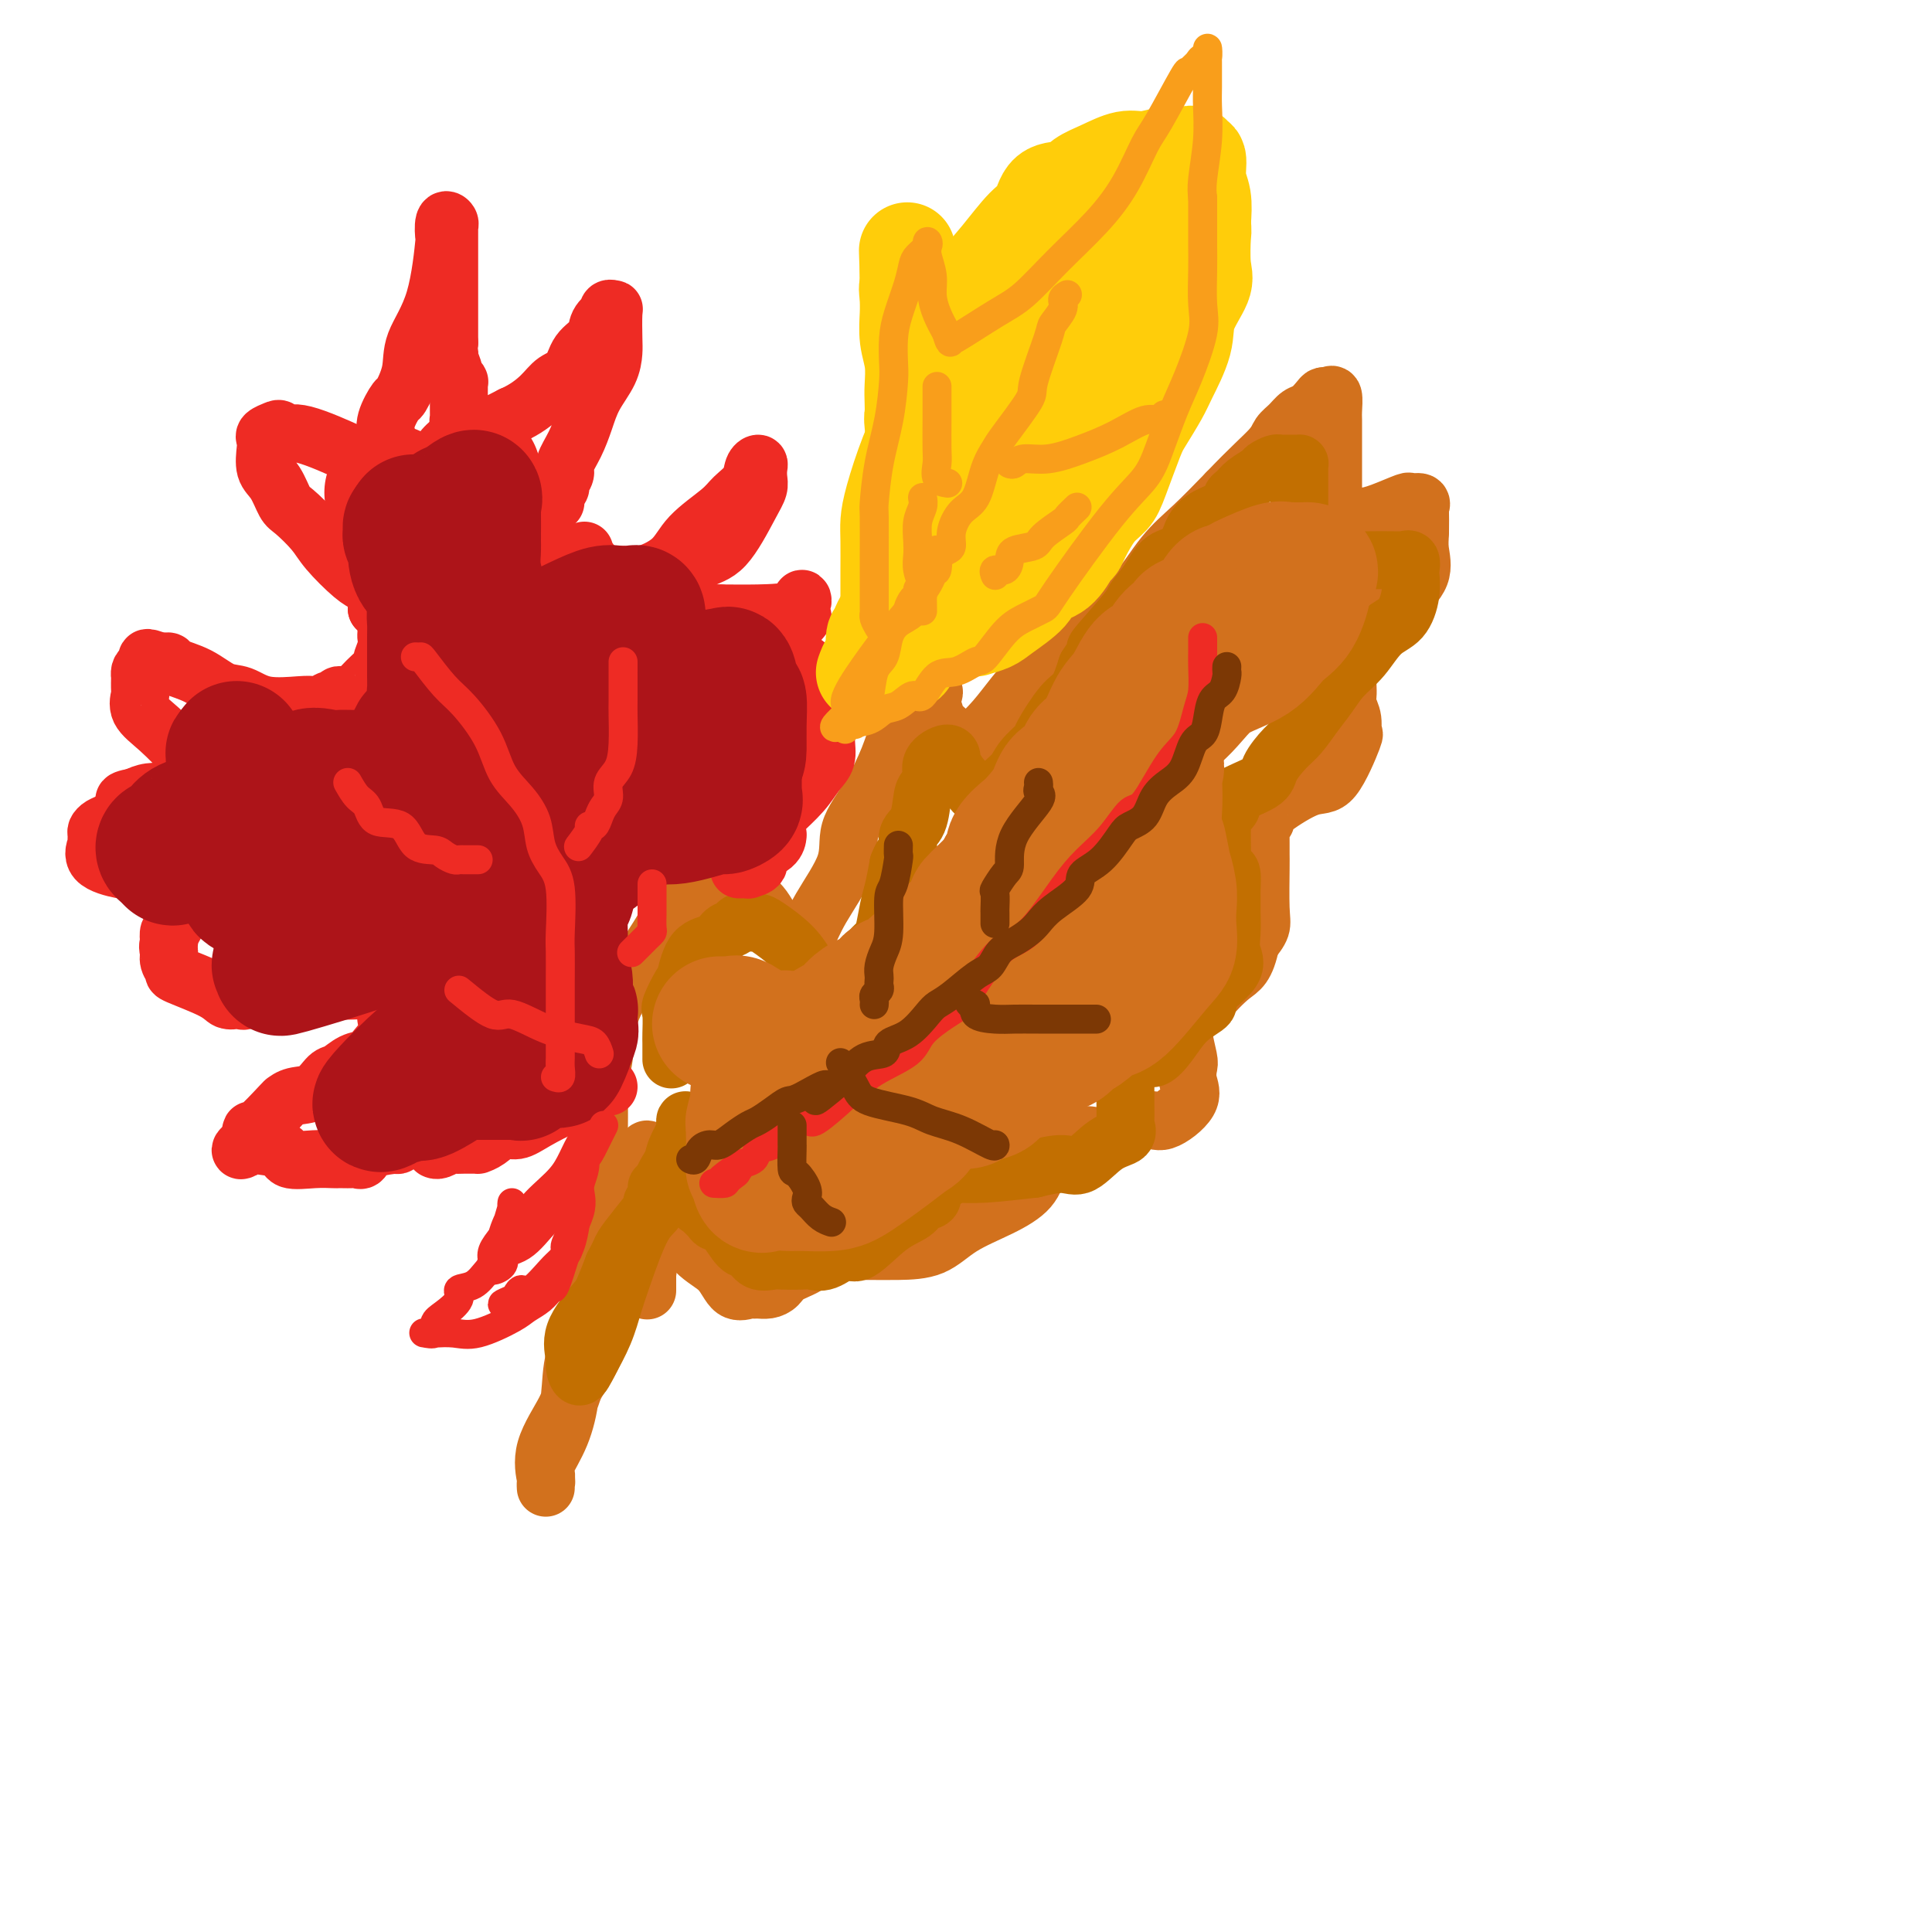 <svg viewBox='0 0 400 400' version='1.1' xmlns='http://www.w3.org/2000/svg' xmlns:xlink='http://www.w3.org/1999/xlink'><g fill='none' stroke='rgb(210,113,29)' stroke-width='12' stroke-linecap='round' stroke-linejoin='round'><path d='M125,241c-0.423,-0.919 -0.846,-1.839 -1,-3c-0.154,-1.161 -0.038,-2.565 0,-3c0.038,-0.435 -0.003,0.098 0,-1c0.003,-1.098 0.051,-3.828 0,-6c-0.051,-2.172 -0.199,-3.785 0,-5c0.199,-1.215 0.745,-2.033 1,-4c0.255,-1.967 0.219,-5.084 1,-8c0.781,-2.916 2.378,-5.633 4,-8c1.622,-2.367 3.268,-4.385 5,-7c1.732,-2.615 3.550,-5.827 5,-8c1.450,-2.173 2.534,-3.309 4,-4c1.466,-0.691 3.316,-0.939 4,-1c0.684,-0.061 0.203,0.065 1,0c0.797,-0.065 2.871,-0.320 4,0c1.129,0.320 1.314,1.214 2,2c0.686,0.786 1.872,1.465 3,3c1.128,1.535 2.196,3.928 3,5c0.804,1.072 1.342,0.823 2,1c0.658,0.177 1.437,0.778 2,1c0.563,0.222 0.912,0.063 1,0c0.088,-0.063 -0.085,-0.031 0,0c0.085,0.031 0.426,0.059 1,-1c0.574,-1.059 1.379,-3.206 3,-6c1.621,-2.794 4.058,-6.237 5,-9c0.942,-2.763 0.389,-4.848 1,-7c0.611,-2.152 2.387,-4.373 4,-7c1.613,-2.627 3.065,-5.660 4,-8c0.935,-2.340 1.354,-3.988 2,-5c0.646,-1.012 1.520,-1.388 2,-2c0.480,-0.612 0.566,-1.461 1,-2c0.434,-0.539 1.217,-0.770 2,-1'/><path d='M191,147c4.193,-7.405 1.677,-1.918 1,0c-0.677,1.918 0.487,0.265 1,0c0.513,-0.265 0.376,0.856 1,2c0.624,1.144 2.010,2.309 3,3c0.990,0.691 1.584,0.906 2,1c0.416,0.094 0.655,0.067 1,0c0.345,-0.067 0.796,-0.175 1,0c0.204,0.175 0.159,0.632 1,0c0.841,-0.632 2.567,-2.352 4,-4c1.433,-1.648 2.574,-3.223 4,-5c1.426,-1.777 3.139,-3.754 4,-5c0.861,-1.246 0.871,-1.759 2,-3c1.129,-1.241 3.377,-3.210 5,-5c1.623,-1.790 2.621,-3.401 3,-4c0.379,-0.599 0.140,-0.186 0,0c-0.140,0.186 -0.182,0.144 0,0c0.182,-0.144 0.588,-0.391 1,0c0.412,0.391 0.831,1.419 1,2c0.169,0.581 0.087,0.714 0,1c-0.087,0.286 -0.181,0.723 0,1c0.181,0.277 0.637,0.392 1,0c0.363,-0.392 0.632,-1.292 1,-2c0.368,-0.708 0.833,-1.226 2,-2c1.167,-0.774 3.034,-1.805 5,-4c1.966,-2.195 4.029,-5.552 6,-8c1.971,-2.448 3.849,-3.985 6,-6c2.151,-2.015 4.576,-4.507 7,-7'/><path d='M254,102c4.882,-5.130 7.587,-7.453 9,-9c1.413,-1.547 1.534,-2.316 2,-3c0.466,-0.684 1.277,-1.283 2,-2c0.723,-0.717 1.359,-1.550 2,-2c0.641,-0.450 1.286,-0.516 2,-1c0.714,-0.484 1.498,-1.388 2,-2c0.502,-0.612 0.723,-0.934 1,-1c0.277,-0.066 0.610,0.124 1,0c0.390,-0.124 0.837,-0.561 1,0c0.163,0.561 0.044,2.120 0,3c-0.044,0.880 -0.012,1.083 0,2c0.012,0.917 0.003,2.550 0,4c-0.003,1.450 -0.000,2.717 0,4c0.000,1.283 -0.002,2.582 0,4c0.002,1.418 0.008,2.954 0,4c-0.008,1.046 -0.029,1.601 0,2c0.029,0.399 0.107,0.643 0,1c-0.107,0.357 -0.401,0.826 0,1c0.401,0.174 1.495,0.053 2,0c0.505,-0.053 0.420,-0.038 1,0c0.580,0.038 1.823,0.100 3,0c1.177,-0.100 2.287,-0.363 4,-1c1.713,-0.637 4.028,-1.648 5,-2c0.972,-0.352 0.600,-0.045 1,0c0.400,0.045 1.571,-0.174 2,0c0.429,0.174 0.115,0.739 0,1c-0.115,0.261 -0.033,0.217 0,1c0.033,0.783 0.016,2.391 0,4'/><path d='M294,110c-0.052,1.597 -0.182,2.588 0,4c0.182,1.412 0.675,3.245 0,5c-0.675,1.755 -2.519,3.433 -4,5c-1.481,1.567 -2.601,3.023 -3,4c-0.399,0.977 -0.079,1.475 -1,2c-0.921,0.525 -3.084,1.078 -4,2c-0.916,0.922 -0.585,2.215 -1,3c-0.415,0.785 -1.575,1.064 -2,1c-0.425,-0.064 -0.115,-0.471 0,0c0.115,0.471 0.035,1.819 0,3c-0.035,1.181 -0.024,2.196 0,3c0.024,0.804 0.062,1.399 0,2c-0.062,0.601 -0.225,1.210 0,2c0.225,0.790 0.837,1.763 1,3c0.163,1.237 -0.122,2.738 0,3c0.122,0.262 0.650,-0.715 0,1c-0.650,1.715 -2.480,6.122 -4,8c-1.520,1.878 -2.732,1.225 -5,2c-2.268,0.775 -5.592,2.977 -7,4c-1.408,1.023 -0.899,0.867 -1,1c-0.101,0.133 -0.812,0.554 -1,1c-0.188,0.446 0.146,0.918 0,1c-0.146,0.082 -0.771,-0.224 -1,0c-0.229,0.224 -0.061,0.978 0,1c0.061,0.022 0.016,-0.689 0,0c-0.016,0.689 -0.003,2.778 0,4c0.003,1.222 -0.005,1.576 0,2c0.005,0.424 0.022,0.918 0,3c-0.022,2.082 -0.083,5.753 0,8c0.083,2.247 0.309,3.071 0,4c-0.309,0.929 -1.155,1.965 -2,3'/><path d='M259,195c-1.086,5.333 -2.301,5.666 -4,7c-1.699,1.334 -3.882,3.671 -5,5c-1.118,1.329 -1.172,1.652 -2,2c-0.828,0.348 -2.432,0.722 -3,1c-0.568,0.278 -0.101,0.461 0,1c0.101,0.539 -0.165,1.433 0,3c0.165,1.567 0.760,3.805 1,5c0.240,1.195 0.126,1.347 0,2c-0.126,0.653 -0.262,1.808 0,3c0.262,1.192 0.923,2.420 0,4c-0.923,1.580 -3.429,3.512 -5,4c-1.571,0.488 -2.208,-0.468 -4,0c-1.792,0.468 -4.741,2.360 -7,3c-2.259,0.640 -3.828,0.029 -5,0c-1.172,-0.029 -1.946,0.525 -3,1c-1.054,0.475 -2.387,0.869 -3,1c-0.613,0.131 -0.507,-0.003 -1,0c-0.493,0.003 -1.585,0.142 -2,0c-0.415,-0.142 -0.151,-0.566 0,0c0.151,0.566 0.190,2.121 0,3c-0.190,0.879 -0.610,1.083 -1,2c-0.390,0.917 -0.749,2.547 -2,4c-1.251,1.453 -3.394,2.729 -6,4c-2.606,1.271 -5.673,2.537 -8,4c-2.327,1.463 -3.912,3.124 -6,4c-2.088,0.876 -4.677,0.967 -7,1c-2.323,0.033 -4.378,0.010 -6,0c-1.622,-0.010 -2.811,-0.005 -4,0'/><path d='M176,259c-2.865,0.155 -1.526,0.041 -1,0c0.526,-0.041 0.240,-0.009 0,0c-0.240,0.009 -0.432,-0.006 -1,0c-0.568,0.006 -1.511,0.032 -2,0c-0.489,-0.032 -0.526,-0.121 -1,0c-0.474,0.121 -1.387,0.453 -2,1c-0.613,0.547 -0.927,1.309 -2,2c-1.073,0.691 -2.904,1.310 -4,2c-1.096,0.690 -1.458,1.452 -2,2c-0.542,0.548 -1.265,0.882 -2,1c-0.735,0.118 -1.483,0.019 -2,0c-0.517,-0.019 -0.805,0.042 -1,0c-0.195,-0.042 -0.298,-0.186 -1,0c-0.702,0.186 -2.004,0.703 -3,0c-0.996,-0.703 -1.688,-2.626 -3,-4c-1.312,-1.374 -3.245,-2.201 -5,-4c-1.755,-1.799 -3.331,-4.572 -5,-7c-1.669,-2.428 -3.432,-4.511 -4,-6c-0.568,-1.489 0.059,-2.383 0,-3c-0.059,-0.617 -0.805,-0.956 -1,-2c-0.195,-1.044 0.163,-2.791 0,-3c-0.163,-0.209 -0.845,1.121 -1,2c-0.155,0.879 0.216,1.308 0,2c-0.216,0.692 -1.020,1.648 -2,3c-0.980,1.352 -2.137,3.101 -3,5c-0.863,1.899 -1.431,3.950 -2,6'/><path d='M126,256c-1.347,3.469 -0.713,3.142 -1,4c-0.287,0.858 -1.493,2.902 -2,5c-0.507,2.098 -0.315,4.250 -1,7c-0.685,2.750 -2.246,6.098 -3,9c-0.754,2.902 -0.699,5.358 -1,8c-0.301,2.642 -0.956,5.469 -2,8c-1.044,2.531 -2.476,4.765 -3,6c-0.524,1.235 -0.139,1.470 0,2c0.139,0.530 0.034,1.356 0,2c-0.034,0.644 0.005,1.107 0,1c-0.005,-0.107 -0.052,-0.783 0,-1c0.052,-0.217 0.205,0.024 0,-1c-0.205,-1.024 -0.767,-3.312 0,-6c0.767,-2.688 2.863,-5.775 4,-8c1.137,-2.225 1.317,-3.589 2,-5c0.683,-1.411 1.871,-2.871 3,-5c1.129,-2.129 2.200,-4.927 3,-7c0.800,-2.073 1.328,-3.420 2,-5c0.672,-1.580 1.487,-3.393 2,-5c0.513,-1.607 0.725,-3.009 1,-4c0.275,-0.991 0.612,-1.572 1,-2c0.388,-0.428 0.826,-0.702 1,-1c0.174,-0.298 0.085,-0.619 0,-1c-0.085,-0.381 -0.167,-0.823 0,-1c0.167,-0.177 0.584,-0.088 1,0'/><path d='M133,256c3.321,-6.367 1.622,-0.284 1,2c-0.622,2.284 -0.167,0.770 0,1c0.167,0.230 0.045,2.205 0,3c-0.045,0.795 -0.012,0.411 0,1c0.012,0.589 0.003,2.151 0,3c-0.003,0.849 -0.001,0.985 0,1c0.001,0.015 0.000,-0.091 0,0c-0.000,0.091 -0.000,0.378 0,0c0.000,-0.378 0.000,-1.421 0,-2c-0.000,-0.579 -0.000,-0.694 0,-1c0.000,-0.306 0.000,-0.802 0,-1c-0.000,-0.198 -0.000,-0.099 0,0'/><path d='M134,263c0.000,0.000 0.100,0.100 0.1,0.1'/></g>
<g fill='none' stroke='rgb(194,111,1)' stroke-width='12' stroke-linecap='round' stroke-linejoin='round'><path d='M139,219c-0.001,0.309 -0.002,0.619 0,0c0.002,-0.619 0.007,-2.166 0,-3c-0.007,-0.834 -0.027,-0.955 0,-2c0.027,-1.045 0.102,-3.015 0,-4c-0.102,-0.985 -0.382,-0.984 0,-2c0.382,-1.016 1.425,-3.050 2,-4c0.575,-0.950 0.683,-0.818 1,-2c0.317,-1.182 0.843,-3.680 2,-5c1.157,-1.320 2.944,-1.464 4,-2c1.056,-0.536 1.382,-1.464 2,-2c0.618,-0.536 1.527,-0.680 2,-1c0.473,-0.320 0.508,-0.817 1,-1c0.492,-0.183 1.440,-0.052 2,0c0.560,0.052 0.730,0.023 1,0c0.270,-0.023 0.638,-0.042 1,0c0.362,0.042 0.717,0.143 2,1c1.283,0.857 3.496,2.468 5,4c1.504,1.532 2.301,2.985 3,4c0.699,1.015 1.300,1.594 2,2c0.700,0.406 1.498,0.641 2,1c0.502,0.359 0.709,0.843 1,1c0.291,0.157 0.666,-0.014 1,0c0.334,0.014 0.628,0.211 1,0c0.372,-0.211 0.820,-0.830 1,-1c0.180,-0.170 0.090,0.110 1,-1c0.910,-1.110 2.821,-3.611 4,-5c1.179,-1.389 1.625,-1.665 2,-2c0.375,-0.335 0.678,-0.729 1,-2c0.322,-1.271 0.664,-3.419 1,-5c0.336,-1.581 0.668,-2.595 1,-4c0.332,-1.405 0.666,-3.203 1,-5'/><path d='M186,179c1.101,-3.002 1.853,-2.505 2,-3c0.147,-0.495 -0.310,-1.980 0,-3c0.310,-1.020 1.387,-1.575 2,-3c0.613,-1.425 0.763,-3.721 1,-5c0.237,-1.279 0.561,-1.540 1,-2c0.439,-0.460 0.991,-1.117 1,-2c0.009,-0.883 -0.527,-1.991 0,-3c0.527,-1.009 2.116,-1.917 3,-2c0.884,-0.083 1.062,0.660 1,1c-0.062,0.340 -0.366,0.277 0,1c0.366,0.723 1.401,2.232 2,3c0.599,0.768 0.763,0.796 1,1c0.237,0.204 0.549,0.584 1,1c0.451,0.416 1.041,0.866 1,1c-0.041,0.134 -0.714,-0.050 0,0c0.714,0.050 2.815,0.332 4,0c1.185,-0.332 1.452,-1.278 2,-2c0.548,-0.722 1.375,-1.219 2,-2c0.625,-0.781 1.049,-1.845 2,-3c0.951,-1.155 2.429,-2.401 3,-3c0.571,-0.599 0.236,-0.552 1,-2c0.764,-1.448 2.629,-4.390 4,-6c1.371,-1.610 2.249,-1.889 3,-3c0.751,-1.111 1.376,-3.056 2,-5'/><path d='M225,138c3.050,-4.539 1.175,-2.887 2,-4c0.825,-1.113 4.350,-4.992 6,-7c1.650,-2.008 1.425,-2.144 2,-3c0.575,-0.856 1.951,-2.432 3,-4c1.049,-1.568 1.770,-3.130 3,-4c1.230,-0.870 2.970,-1.049 4,-2c1.030,-0.951 1.350,-2.674 2,-4c0.650,-1.326 1.629,-2.256 3,-3c1.371,-0.744 3.135,-1.302 4,-2c0.865,-0.698 0.833,-1.535 1,-2c0.167,-0.465 0.535,-0.559 1,-1c0.465,-0.441 1.028,-1.228 2,-2c0.972,-0.772 2.355,-1.527 3,-2c0.645,-0.473 0.554,-0.663 1,-1c0.446,-0.337 1.429,-0.822 2,-1c0.571,-0.178 0.731,-0.047 1,0c0.269,0.047 0.646,0.012 1,0c0.354,-0.012 0.683,-0.002 1,0c0.317,0.002 0.621,-0.005 1,0c0.379,0.005 0.834,0.021 1,0c0.166,-0.021 0.045,-0.080 0,0c-0.045,0.080 -0.012,0.297 0,1c0.012,0.703 0.003,1.890 0,3c-0.003,1.110 -0.001,2.143 0,3c0.001,0.857 0.000,1.538 0,3c-0.000,1.462 -0.000,3.703 0,5c0.000,1.297 0.000,1.648 0,2'/><path d='M269,113c0.159,2.193 0.555,1.176 0,1c-0.555,-0.176 -2.063,0.489 0,1c2.063,0.511 7.695,0.867 10,1c2.305,0.133 1.283,0.043 3,0c1.717,-0.043 6.173,-0.039 8,0c1.827,0.039 1.027,0.112 1,0c-0.027,-0.112 0.721,-0.409 1,0c0.279,0.409 0.091,1.525 0,2c-0.091,0.475 -0.085,0.311 0,1c0.085,0.689 0.248,2.231 0,4c-0.248,1.769 -0.909,3.764 -2,5c-1.091,1.236 -2.613,1.712 -4,3c-1.387,1.288 -2.640,3.388 -4,5c-1.360,1.612 -2.828,2.737 -4,4c-1.172,1.263 -2.048,2.663 -3,4c-0.952,1.337 -1.980,2.612 -3,4c-1.020,1.388 -2.034,2.889 -3,4c-0.966,1.111 -1.885,1.830 -3,3c-1.115,1.170 -2.425,2.789 -3,4c-0.575,1.211 -0.413,2.013 -2,3c-1.587,0.987 -4.923,2.159 -6,3c-1.077,0.841 0.104,1.350 0,2c-0.104,0.650 -1.492,1.441 -2,2c-0.508,0.559 -0.136,0.884 0,1c0.136,0.116 0.036,0.021 0,1c-0.036,0.979 -0.010,3.033 0,4c0.010,0.967 0.003,0.848 0,1c-0.003,0.152 -0.001,0.576 0,1'/><path d='M253,177c-0.144,2.518 0.497,2.812 1,3c0.503,0.188 0.867,0.269 1,1c0.133,0.731 0.034,2.113 0,3c-0.034,0.887 -0.004,1.278 0,2c0.004,0.722 -0.019,1.776 0,3c0.019,1.224 0.079,2.617 0,4c-0.079,1.383 -0.296,2.756 0,4c0.296,1.244 1.104,2.359 0,4c-1.104,1.641 -4.120,3.806 -5,5c-0.880,1.194 0.375,1.415 0,2c-0.375,0.585 -2.380,1.534 -4,3c-1.620,1.466 -2.853,3.451 -4,5c-1.147,1.549 -2.206,2.663 -3,3c-0.794,0.337 -1.323,-0.103 -2,0c-0.677,0.103 -1.502,0.749 -2,1c-0.498,0.251 -0.669,0.109 -1,0c-0.331,-0.109 -0.821,-0.184 -1,0c-0.179,0.184 -0.048,0.627 0,1c0.048,0.373 0.013,0.677 0,1c-0.013,0.323 -0.004,0.665 0,1c0.004,0.335 0.001,0.665 0,1c-0.001,0.335 -0.001,0.677 0,1c0.001,0.323 0.003,0.629 0,1c-0.003,0.371 -0.012,0.807 0,2c0.012,1.193 0.043,3.144 0,4c-0.043,0.856 -0.162,0.617 0,1c0.162,0.383 0.604,1.387 0,2c-0.604,0.613 -2.255,0.834 -4,2c-1.745,1.166 -3.585,3.275 -5,4c-1.415,0.725 -2.404,0.064 -4,0c-1.596,-0.064 -3.798,0.468 -6,1'/><path d='M214,242c-3.466,0.381 -7.129,0.833 -10,1c-2.871,0.167 -4.948,0.048 -6,0c-1.052,-0.048 -1.078,-0.026 -1,0c0.078,0.026 0.261,0.056 0,0c-0.261,-0.056 -0.966,-0.199 -1,0c-0.034,0.199 0.604,0.739 0,1c-0.604,0.261 -2.448,0.244 -3,1c-0.552,0.756 0.189,2.285 0,3c-0.189,0.715 -1.309,0.617 -2,1c-0.691,0.383 -0.954,1.249 -2,2c-1.046,0.751 -2.875,1.389 -5,3c-2.125,1.611 -4.545,4.197 -6,5c-1.455,0.803 -1.945,-0.177 -3,0c-1.055,0.177 -2.676,1.511 -4,2c-1.324,0.489 -2.350,0.133 -3,0c-0.650,-0.133 -0.923,-0.043 -2,0c-1.077,0.043 -2.959,0.040 -4,0c-1.041,-0.040 -1.241,-0.116 -2,0c-0.759,0.116 -2.077,0.424 -3,0c-0.923,-0.424 -1.450,-1.579 -2,-2c-0.550,-0.421 -1.122,-0.106 -2,-1c-0.878,-0.894 -2.063,-2.996 -3,-4c-0.937,-1.004 -1.628,-0.911 -2,-1c-0.372,-0.089 -0.425,-0.359 -1,-1c-0.575,-0.641 -1.671,-1.652 -2,-2c-0.329,-0.348 0.108,-0.031 0,0c-0.108,0.031 -0.760,-0.222 -1,-1c-0.240,-0.778 -0.069,-2.079 0,-3c0.069,-0.921 0.034,-1.460 0,-2'/><path d='M144,244c-0.397,-2.158 -0.889,-4.554 -1,-6c-0.111,-1.446 0.159,-1.944 0,-3c-0.159,-1.056 -0.748,-2.671 -1,-3c-0.252,-0.329 -0.166,0.626 0,1c0.166,0.374 0.411,0.166 0,1c-0.411,0.834 -1.477,2.709 -2,4c-0.523,1.291 -0.504,1.997 -1,3c-0.496,1.003 -1.508,2.304 -2,4c-0.492,1.696 -0.462,3.789 -1,5c-0.538,1.211 -1.642,1.541 -3,4c-1.358,2.459 -2.969,7.046 -4,10c-1.031,2.954 -1.482,4.273 -2,6c-0.518,1.727 -1.105,3.860 -2,6c-0.895,2.140 -2.100,4.287 -3,6c-0.900,1.713 -1.496,2.992 -2,3c-0.504,0.008 -0.918,-1.255 -1,-2c-0.082,-0.745 0.166,-0.970 0,-2c-0.166,-1.030 -0.745,-2.864 0,-5c0.745,-2.136 2.816,-4.575 4,-6c1.184,-1.425 1.481,-1.836 2,-3c0.519,-1.164 1.259,-3.082 2,-5'/><path d='M127,262c1.558,-2.890 1.455,-3.116 2,-4c0.545,-0.884 1.740,-2.426 3,-4c1.260,-1.574 2.586,-3.179 3,-4c0.414,-0.821 -0.085,-0.859 0,-1c0.085,-0.141 0.754,-0.384 1,-1c0.246,-0.616 0.070,-1.605 0,-2c-0.070,-0.395 -0.035,-0.198 0,0'/></g>
<g fill='none' stroke='rgb(210,113,29)' stroke-width='28' stroke-linecap='round' stroke-linejoin='round'><path d='M149,212c0.337,0.004 0.674,0.008 1,0c0.326,-0.008 0.640,-0.028 1,0c0.360,0.028 0.766,0.102 1,0c0.234,-0.102 0.297,-0.381 1,0c0.703,0.381 2.047,1.422 3,2c0.953,0.578 1.516,0.692 2,1c0.484,0.308 0.889,0.810 2,1c1.111,0.190 2.928,0.069 4,0c1.072,-0.069 1.399,-0.087 2,0c0.601,0.087 1.476,0.279 2,0c0.524,-0.279 0.697,-1.029 2,-2c1.303,-0.971 3.735,-2.162 5,-3c1.265,-0.838 1.364,-1.324 2,-2c0.636,-0.676 1.808,-1.542 3,-2c1.192,-0.458 2.402,-0.508 3,-1c0.598,-0.492 0.584,-1.426 1,-2c0.416,-0.574 1.263,-0.789 2,-1c0.737,-0.211 1.365,-0.420 2,-1c0.635,-0.580 1.278,-1.532 2,-2c0.722,-0.468 1.525,-0.453 2,-1c0.475,-0.547 0.623,-1.655 1,-2c0.377,-0.345 0.982,0.075 1,0c0.018,-0.075 -0.551,-0.644 0,-1c0.551,-0.356 2.221,-0.498 3,-1c0.779,-0.502 0.667,-1.362 1,-2c0.333,-0.638 1.111,-1.052 2,-2c0.889,-0.948 1.888,-2.429 2,-3c0.112,-0.571 -0.662,-0.231 0,-1c0.662,-0.769 2.761,-2.648 4,-4c1.239,-1.352 1.620,-2.176 2,-3'/><path d='M208,180c2.198,-2.922 2.193,-2.728 2,-3c-0.193,-0.272 -0.572,-1.011 0,-2c0.572,-0.989 2.097,-2.227 3,-3c0.903,-0.773 1.186,-1.082 2,-2c0.814,-0.918 2.160,-2.444 3,-4c0.840,-1.556 1.172,-3.141 2,-4c0.828,-0.859 2.150,-0.993 3,-2c0.850,-1.007 1.228,-2.886 2,-4c0.772,-1.114 1.939,-1.461 3,-3c1.061,-1.539 2.015,-4.268 3,-6c0.985,-1.732 1.999,-2.467 3,-4c1.001,-1.533 1.988,-3.864 3,-5c1.012,-1.136 2.049,-1.079 3,-2c0.951,-0.921 1.816,-2.821 3,-4c1.184,-1.179 2.687,-1.635 3,-2c0.313,-0.365 -0.565,-0.637 0,-1c0.565,-0.363 2.571,-0.817 4,-2c1.429,-1.183 2.281,-3.095 3,-4c0.719,-0.905 1.306,-0.803 2,-1c0.694,-0.197 1.495,-0.694 2,-1c0.505,-0.306 0.713,-0.422 2,-1c1.287,-0.578 3.654,-1.619 5,-2c1.346,-0.381 1.671,-0.102 2,0c0.329,0.102 0.663,0.027 1,0c0.337,-0.027 0.678,-0.007 1,0c0.322,0.007 0.625,0.002 1,0c0.375,-0.002 0.821,-0.001 1,0c0.179,0.001 0.089,0.000 0,0'/><path d='M270,118c2.611,-0.296 0.639,1.464 0,2c-0.639,0.536 0.056,-0.151 0,1c-0.056,1.151 -0.861,4.140 -2,6c-1.139,1.860 -2.611,2.592 -4,4c-1.389,1.408 -2.694,3.494 -5,5c-2.306,1.506 -5.613,2.434 -8,4c-2.387,1.566 -3.855,3.770 -6,6c-2.145,2.230 -4.967,4.486 -7,6c-2.033,1.514 -3.276,2.285 -4,3c-0.724,0.715 -0.927,1.374 -1,2c-0.073,0.626 -0.015,1.217 0,2c0.015,0.783 -0.011,1.756 0,3c0.011,1.244 0.060,2.760 0,4c-0.060,1.240 -0.227,2.206 1,4c1.227,1.794 3.849,4.416 5,5c1.151,0.584 0.830,-0.869 1,0c0.170,0.869 0.830,4.058 1,5c0.170,0.942 -0.149,-0.365 0,0c0.149,0.365 0.767,2.403 1,4c0.233,1.597 0.081,2.754 0,4c-0.081,1.246 -0.092,2.580 0,4c0.092,1.420 0.288,2.927 0,4c-0.288,1.073 -1.060,1.711 -3,4c-1.940,2.289 -5.047,6.228 -7,8c-1.953,1.772 -2.754,1.378 -4,2c-1.246,0.622 -2.939,2.261 -4,3c-1.061,0.739 -1.489,0.579 -2,1c-0.511,0.421 -1.106,1.422 -2,2c-0.894,0.578 -2.087,0.733 -3,1c-0.913,0.267 -1.547,0.648 -2,1c-0.453,0.352 -0.727,0.676 -1,1'/><path d='M214,219c-2.955,2.002 -1.343,1.507 -2,2c-0.657,0.493 -3.582,1.973 -5,3c-1.418,1.027 -1.329,1.600 -2,2c-0.671,0.400 -2.103,0.628 -3,1c-0.897,0.372 -1.259,0.888 -2,1c-0.741,0.112 -1.861,-0.180 -3,0c-1.139,0.180 -2.297,0.833 -3,1c-0.703,0.167 -0.949,-0.151 -1,0c-0.051,0.151 0.095,0.773 0,1c-0.095,0.227 -0.430,0.061 -1,0c-0.570,-0.061 -1.374,-0.015 -2,0c-0.626,0.015 -1.073,-0.001 -2,0c-0.927,0.001 -2.332,0.019 -3,0c-0.668,-0.019 -0.598,-0.074 -1,0c-0.402,0.074 -1.276,0.279 -3,0c-1.724,-0.279 -4.297,-1.042 -6,-2c-1.703,-0.958 -2.536,-2.113 -4,-3c-1.464,-0.887 -3.558,-1.507 -5,-2c-1.442,-0.493 -2.231,-0.858 -3,-1c-0.769,-0.142 -1.516,-0.060 -2,0c-0.484,0.060 -0.704,0.097 -1,0c-0.296,-0.097 -0.667,-0.327 -1,0c-0.333,0.327 -0.629,1.213 -1,2c-0.371,0.787 -0.817,1.475 -1,2c-0.183,0.525 -0.101,0.886 0,1c0.101,0.114 0.223,-0.017 0,1c-0.223,1.017 -0.789,3.184 -1,4c-0.211,0.816 -0.067,0.281 0,2c0.067,1.719 0.056,5.694 0,7c-0.056,1.306 -0.159,-0.055 0,0c0.159,0.055 0.579,1.528 1,3'/><path d='M157,244c0.392,2.082 0.870,1.287 2,1c1.130,-0.287 2.910,-0.065 4,0c1.090,0.065 1.489,-0.028 3,0c1.511,0.028 4.135,0.175 6,0c1.865,-0.175 2.971,-0.673 5,-2c2.029,-1.327 4.983,-3.483 7,-5c2.017,-1.517 3.098,-2.397 4,-3c0.902,-0.603 1.623,-0.931 2,-2c0.377,-1.069 0.408,-2.880 1,-5c0.592,-2.120 1.743,-4.548 2,-6c0.257,-1.452 -0.380,-1.928 1,-5c1.380,-3.072 4.777,-8.741 6,-11c1.223,-2.259 0.272,-1.107 0,-1c-0.272,0.107 0.136,-0.829 1,-2c0.864,-1.171 2.186,-2.577 3,-4c0.814,-1.423 1.121,-2.864 2,-4c0.879,-1.136 2.330,-1.967 3,-3c0.670,-1.033 0.557,-2.267 1,-3c0.443,-0.733 1.441,-0.965 2,-1c0.559,-0.035 0.681,0.129 1,0c0.319,-0.129 0.837,-0.549 1,0c0.163,0.549 -0.028,2.068 0,3c0.028,0.932 0.273,1.277 0,2c-0.273,0.723 -1.066,1.825 -2,3c-0.934,1.175 -2.010,2.423 -3,3c-0.990,0.577 -1.894,0.485 -3,1c-1.106,0.515 -2.413,1.639 -4,2c-1.587,0.361 -3.453,-0.040 -5,0c-1.547,0.040 -2.773,0.520 -4,1'/><path d='M193,203c-2.946,0.863 -2.311,1.021 -3,1c-0.689,-0.021 -2.702,-0.220 -4,0c-1.298,0.220 -1.880,0.861 -2,1c-0.120,0.139 0.221,-0.223 0,0c-0.221,0.223 -1.005,1.030 -1,1c0.005,-0.030 0.800,-0.899 1,-1c0.200,-0.101 -0.194,0.566 1,0c1.194,-0.566 3.975,-2.365 8,-5c4.025,-2.635 9.295,-6.106 12,-8c2.705,-1.894 2.845,-2.212 5,-4c2.155,-1.788 6.325,-5.047 10,-8c3.675,-2.953 6.855,-5.601 9,-8c2.145,-2.399 3.255,-4.549 5,-7c1.745,-2.451 4.125,-5.202 5,-6c0.875,-0.798 0.245,0.356 0,1c-0.245,0.644 -0.106,0.778 0,2c0.106,1.222 0.180,3.531 0,6c-0.180,2.469 -0.613,5.098 -2,7c-1.387,1.902 -3.728,3.078 -6,5c-2.272,1.922 -4.476,4.590 -7,7c-2.524,2.410 -5.367,4.564 -8,7c-2.633,2.436 -5.055,5.156 -8,7c-2.945,1.844 -6.413,2.813 -9,4c-2.587,1.187 -4.294,2.594 -6,4'/><path d='M193,209c-3.214,1.585 -3.750,1.548 -5,2c-1.250,0.452 -3.214,1.393 -4,2c-0.786,0.607 -0.395,0.881 -1,1c-0.605,0.119 -2.206,0.085 -3,0c-0.794,-0.085 -0.780,-0.219 -1,0c-0.220,0.219 -0.675,0.791 -1,1c-0.325,0.209 -0.520,0.056 -1,0c-0.480,-0.056 -1.246,-0.015 -2,0c-0.754,0.015 -1.497,0.003 -3,0c-1.503,-0.003 -3.765,0.003 -5,0c-1.235,-0.003 -1.444,-0.015 -2,0c-0.556,0.015 -1.458,0.057 -2,0c-0.542,-0.057 -0.722,-0.211 -1,0c-0.278,0.211 -0.653,0.789 -1,1c-0.347,0.211 -0.668,0.057 -1,0c-0.332,-0.057 -0.677,-0.015 -1,0c-0.323,0.015 -0.626,0.004 -1,0c-0.374,-0.004 -0.821,-0.001 -1,0c-0.179,0.001 -0.089,0.001 0,0'/><path d='M157,216c0.000,0.000 0.100,0.100 0.1,0.1'/></g>
<g fill='none' stroke='rgb(238,43,36)' stroke-width='12' stroke-linecap='round' stroke-linejoin='round'><path d='M80,91c0.057,-0.204 0.114,-0.409 0,-1c-0.114,-0.591 -0.398,-1.569 0,-3c0.398,-1.431 1.479,-3.316 2,-4c0.521,-0.684 0.483,-0.168 1,-1c0.517,-0.832 1.589,-3.011 2,-5c0.411,-1.989 0.162,-3.788 1,-6c0.838,-2.212 2.764,-4.838 4,-9c1.236,-4.162 1.781,-9.859 2,-12c0.219,-2.141 0.111,-0.727 0,-1c-0.111,-0.273 -0.226,-2.233 0,-3c0.226,-0.767 0.793,-0.340 1,0c0.207,0.340 0.056,0.593 0,1c-0.056,0.407 -0.015,0.966 0,1c0.015,0.034 0.004,-0.459 0,0c-0.004,0.459 -0.001,1.868 0,3c0.001,1.132 0.000,1.985 0,3c-0.000,1.015 -0.000,2.192 0,3c0.000,0.808 0.000,1.246 0,2c-0.000,0.754 -0.000,1.823 0,3c0.000,1.177 0.000,2.462 0,3c-0.000,0.538 -0.000,0.330 0,1c0.000,0.670 0.000,2.219 0,3c-0.000,0.781 -0.000,0.795 0,1c0.000,0.205 0.000,0.603 0,1'/><path d='M93,71c0.172,4.305 0.102,2.569 0,2c-0.102,-0.569 -0.238,0.029 0,1c0.238,0.971 0.848,2.316 1,3c0.152,0.684 -0.156,0.707 0,1c0.156,0.293 0.774,0.857 1,1c0.226,0.143 0.061,-0.135 0,0c-0.061,0.135 -0.016,0.684 0,1c0.016,0.316 0.004,0.399 0,1c-0.004,0.601 -0.001,1.720 0,2c0.001,0.280 -0.001,-0.279 0,0c0.001,0.279 0.004,1.394 0,2c-0.004,0.606 -0.014,0.701 0,1c0.014,0.299 0.054,0.802 0,1c-0.054,0.198 -0.201,0.092 0,0c0.201,-0.092 0.752,-0.171 1,0c0.248,0.171 0.194,0.590 0,1c-0.194,0.410 -0.526,0.811 0,1c0.526,0.189 1.911,0.166 3,0c1.089,-0.166 1.883,-0.476 3,-1c1.117,-0.524 2.559,-1.262 4,-2'/><path d='M106,86c2.767,-1.206 4.686,-2.720 6,-4c1.314,-1.280 2.024,-2.324 3,-3c0.976,-0.676 2.216,-0.984 3,-2c0.784,-1.016 1.110,-2.740 2,-4c0.890,-1.260 2.343,-2.054 3,-3c0.657,-0.946 0.520,-2.043 1,-3c0.480,-0.957 1.579,-1.774 2,-2c0.421,-0.226 0.165,0.138 0,0c-0.165,-0.138 -0.240,-0.779 0,-1c0.240,-0.221 0.795,-0.024 1,0c0.205,0.024 0.059,-0.126 0,1c-0.059,1.126 -0.032,3.528 0,5c0.032,1.472 0.070,2.014 0,3c-0.070,0.986 -0.247,2.418 -1,4c-0.753,1.582 -2.081,3.316 -3,5c-0.919,1.684 -1.427,3.320 -2,5c-0.573,1.680 -1.210,3.406 -2,5c-0.790,1.594 -1.732,3.057 -2,4c-0.268,0.943 0.138,1.366 0,2c-0.138,0.634 -0.822,1.480 -1,2c-0.178,0.520 0.148,0.714 0,1c-0.148,0.286 -0.772,0.664 -1,1c-0.228,0.336 -0.061,0.629 0,1c0.061,0.371 0.018,0.820 0,1c-0.018,0.180 -0.009,0.090 0,0'/><path d='M80,98c-0.183,-0.302 -0.366,-0.604 -1,-1c-0.634,-0.396 -1.717,-0.886 -2,-1c-0.283,-0.114 0.236,0.148 0,0c-0.236,-0.148 -1.228,-0.706 -4,-2c-2.772,-1.294 -7.325,-3.324 -10,-4c-2.675,-0.676 -3.473,0.004 -4,0c-0.527,-0.004 -0.782,-0.691 -1,-1c-0.218,-0.309 -0.400,-0.242 -1,0c-0.600,0.242 -1.619,0.657 -2,1c-0.381,0.343 -0.124,0.614 0,1c0.124,0.386 0.114,0.889 0,2c-0.114,1.111 -0.333,2.832 0,4c0.333,1.168 1.217,1.784 2,3c0.783,1.216 1.466,3.033 2,4c0.534,0.967 0.919,1.085 2,2c1.081,0.915 2.857,2.629 4,4c1.143,1.371 1.651,2.401 3,4c1.349,1.599 3.537,3.769 5,5c1.463,1.231 2.202,1.524 3,2c0.798,0.476 1.657,1.136 2,2c0.343,0.864 0.172,1.932 0,3'/><path d='M78,126c3.182,3.339 1.637,0.686 1,0c-0.637,-0.686 -0.367,0.593 0,1c0.367,0.407 0.830,-0.060 1,0c0.170,0.060 0.047,0.648 0,1c-0.047,0.352 -0.017,0.469 0,1c0.017,0.531 0.020,1.475 0,2c-0.020,0.525 -0.064,0.630 0,1c0.064,0.370 0.236,1.005 0,2c-0.236,0.995 -0.879,2.351 -1,3c-0.121,0.649 0.280,0.590 0,1c-0.280,0.410 -1.241,1.287 -2,2c-0.759,0.713 -1.317,1.262 -2,2c-0.683,0.738 -1.492,1.666 -2,2c-0.508,0.334 -0.714,0.074 -1,0c-0.286,-0.074 -0.653,0.036 -1,0c-0.347,-0.036 -0.673,-0.220 -1,0c-0.327,0.220 -0.653,0.843 -1,1c-0.347,0.157 -0.714,-0.152 -1,0c-0.286,0.152 -0.491,0.766 -1,1c-0.509,0.234 -1.321,0.090 -2,0c-0.679,-0.090 -1.226,-0.125 -3,0c-1.774,0.125 -4.777,0.409 -7,0c-2.223,-0.409 -3.667,-1.511 -5,-2c-1.333,-0.489 -2.556,-0.366 -4,-1c-1.444,-0.634 -3.108,-2.026 -5,-3c-1.892,-0.974 -4.012,-1.529 -5,-2c-0.988,-0.471 -0.843,-0.858 -1,-1c-0.157,-0.142 -0.616,-0.041 -1,0c-0.384,0.041 -0.692,0.020 -1,0'/><path d='M33,137c-3.812,-1.442 -2.342,-0.547 -2,0c0.342,0.547 -0.444,0.746 -1,1c-0.556,0.254 -0.880,0.563 -1,1c-0.120,0.437 -0.035,1.001 0,1c0.035,-0.001 0.020,-0.568 0,0c-0.020,0.568 -0.043,2.272 0,3c0.043,0.728 0.153,0.482 0,1c-0.153,0.518 -0.570,1.801 0,3c0.570,1.199 2.127,2.313 4,4c1.873,1.687 4.063,3.948 5,5c0.937,1.052 0.622,0.895 1,1c0.378,0.105 1.449,0.473 3,1c1.551,0.527 3.581,1.213 5,2c1.419,0.787 2.228,1.674 3,2c0.772,0.326 1.508,0.090 2,0c0.492,-0.090 0.739,-0.034 1,0c0.261,0.034 0.535,0.048 0,0c-0.535,-0.048 -1.879,-0.157 -3,0c-1.121,0.157 -2.019,0.581 -4,1c-1.981,0.419 -5.047,0.834 -7,1c-1.953,0.166 -2.795,0.083 -4,0c-1.205,-0.083 -2.773,-0.167 -4,0c-1.227,0.167 -2.114,0.583 -3,1'/><path d='M28,165c-4.043,0.715 -1.650,1.004 -1,1c0.650,-0.004 -0.442,-0.299 -1,0c-0.558,0.299 -0.580,1.192 -1,2c-0.420,0.808 -1.237,1.531 -2,2c-0.763,0.469 -1.471,0.683 -2,1c-0.529,0.317 -0.878,0.735 -1,1c-0.122,0.265 -0.016,0.376 0,1c0.016,0.624 -0.059,1.762 0,2c0.059,0.238 0.250,-0.422 0,0c-0.250,0.422 -0.943,1.926 0,3c0.943,1.074 3.520,1.717 5,2c1.480,0.283 1.862,0.204 5,1c3.138,0.796 9.030,2.466 12,3c2.970,0.534 3.017,-0.069 3,0c-0.017,0.069 -0.097,0.810 1,1c1.097,0.190 3.370,-0.173 4,0c0.630,0.173 -0.384,0.880 -1,1c-0.616,0.120 -0.834,-0.348 -2,0c-1.166,0.348 -3.279,1.510 -5,2c-1.721,0.490 -3.049,0.307 -4,1c-0.951,0.693 -1.525,2.264 -2,3c-0.475,0.736 -0.850,0.639 -1,1c-0.150,0.361 -0.075,1.181 0,2'/><path d='M35,195c-0.445,1.291 -0.057,1.518 0,2c0.057,0.482 -0.217,1.219 0,2c0.217,0.781 0.926,1.607 1,2c0.074,0.393 -0.488,0.354 1,1c1.488,0.646 5.026,1.979 7,3c1.974,1.021 2.382,1.730 3,2c0.618,0.270 1.445,0.100 2,0c0.555,-0.100 0.840,-0.130 1,0c0.160,0.130 0.197,0.420 1,0c0.803,-0.420 2.372,-1.548 3,-2c0.628,-0.452 0.314,-0.226 0,0'/><path d='M121,114c-0.088,0.372 -0.176,0.745 0,1c0.176,0.255 0.616,0.394 1,1c0.384,0.606 0.711,1.681 1,2c0.289,0.319 0.538,-0.118 1,0c0.462,0.118 1.135,0.792 2,1c0.865,0.208 1.923,-0.048 3,0c1.077,0.048 2.174,0.400 4,0c1.826,-0.400 4.381,-1.552 6,-3c1.619,-1.448 2.303,-3.193 4,-5c1.697,-1.807 4.406,-3.676 6,-5c1.594,-1.324 2.073,-2.104 3,-3c0.927,-0.896 2.301,-1.908 3,-3c0.699,-1.092 0.724,-2.263 1,-3c0.276,-0.737 0.802,-1.041 1,-1c0.198,0.041 0.066,0.428 0,1c-0.066,0.572 -0.068,1.331 0,2c0.068,0.669 0.205,1.249 0,2c-0.205,0.751 -0.752,1.673 -2,4c-1.248,2.327 -3.196,6.060 -5,8c-1.804,1.940 -3.464,2.086 -5,3c-1.536,0.914 -2.948,2.595 -4,4c-1.052,1.405 -1.745,2.534 -2,3c-0.255,0.466 -0.071,0.268 0,1c0.071,0.732 0.030,2.392 0,3c-0.030,0.608 -0.049,0.163 0,0c0.049,-0.163 0.167,-0.044 1,0c0.833,0.044 2.381,0.013 4,0c1.619,-0.013 3.310,-0.006 5,0'/><path d='M149,127c2.890,0.016 5.116,0.055 8,0c2.884,-0.055 6.428,-0.204 8,-1c1.572,-0.796 1.174,-2.238 1,-2c-0.174,0.238 -0.123,2.155 0,3c0.123,0.845 0.317,0.619 0,1c-0.317,0.381 -1.145,1.370 -2,2c-0.855,0.630 -1.736,0.901 -2,1c-0.264,0.099 0.088,0.024 0,0c-0.088,-0.024 -0.615,0.002 -1,0c-0.385,-0.002 -0.626,-0.031 0,1c0.626,1.031 2.119,3.120 3,4c0.881,0.880 1.150,0.549 2,1c0.850,0.451 2.282,1.685 3,3c0.718,1.315 0.723,2.711 1,4c0.277,1.289 0.827,2.472 1,4c0.173,1.528 -0.031,3.400 0,5c0.031,1.600 0.296,2.926 0,4c-0.296,1.074 -1.154,1.895 -2,3c-0.846,1.105 -1.680,2.492 -3,4c-1.320,1.508 -3.127,3.136 -4,4c-0.873,0.864 -0.812,0.963 -1,1c-0.188,0.037 -0.625,0.010 -1,0c-0.375,-0.010 -0.687,-0.005 -1,0'/><path d='M159,169c-2.089,1.867 -1.311,0.533 -1,0c0.311,-0.533 0.156,-0.267 0,0'/><path d='M64,202c-0.078,-0.122 -0.155,-0.244 0,0c0.155,0.244 0.543,0.854 1,1c0.457,0.146 0.985,-0.171 1,0c0.015,0.171 -0.481,0.830 0,1c0.481,0.170 1.941,-0.148 2,0c0.059,0.148 -1.281,0.761 0,1c1.281,0.239 5.184,0.104 7,0c1.816,-0.104 1.544,-0.178 2,0c0.456,0.178 1.638,0.610 2,1c0.362,0.390 -0.098,0.740 0,1c0.098,0.260 0.752,0.429 1,1c0.248,0.571 0.089,1.543 0,2c-0.089,0.457 -0.110,0.397 0,1c0.110,0.603 0.349,1.868 0,3c-0.349,1.132 -1.286,2.133 -2,3c-0.714,0.867 -1.204,1.602 -2,2c-0.796,0.398 -1.897,0.459 -3,1c-1.103,0.541 -2.209,1.561 -3,2c-0.791,0.439 -1.269,0.298 -2,1c-0.731,0.702 -1.716,2.246 -3,3c-1.284,0.754 -2.866,0.719 -4,1c-1.134,0.281 -1.821,0.877 -2,1c-0.179,0.123 0.148,-0.227 -1,1c-1.148,1.227 -3.772,4.030 -5,5c-1.228,0.970 -1.061,0.107 -1,0c0.061,-0.107 0.018,0.541 0,1c-0.018,0.459 -0.009,0.730 0,1'/><path d='M52,236c-4.315,3.637 -1.103,1.731 0,1c1.103,-0.731 0.096,-0.287 1,0c0.904,0.287 3.720,0.417 5,1c1.280,0.583 1.024,1.620 2,2c0.976,0.380 3.182,0.102 5,0c1.818,-0.102 3.246,-0.028 4,0c0.754,0.028 0.832,0.009 1,0c0.168,-0.009 0.426,-0.009 1,0c0.574,0.009 1.465,0.026 2,0c0.535,-0.026 0.713,-0.097 1,0c0.287,0.097 0.683,0.362 1,0c0.317,-0.362 0.556,-1.349 2,-2c1.444,-0.651 4.093,-0.965 5,-1c0.907,-0.035 0.071,0.207 0,0c-0.071,-0.207 0.622,-0.865 1,-1c0.378,-0.135 0.442,0.252 1,0c0.558,-0.252 1.612,-1.145 2,-2c0.388,-0.855 0.111,-1.673 0,-2c-0.111,-0.327 -0.055,-0.164 0,0'/><path d='M153,180c0.912,-0.017 1.824,-0.035 2,0c0.176,0.035 -0.384,0.121 0,0c0.384,-0.121 1.711,-0.450 2,-1c0.289,-0.550 -0.458,-1.323 0,-2c0.458,-0.677 2.123,-1.259 3,-2c0.877,-0.741 0.965,-1.640 1,-2c0.035,-0.360 0.018,-0.180 0,0'/><path d='M126,225c-0.130,-0.055 -0.261,-0.111 -1,0c-0.739,0.111 -2.088,0.388 -3,1c-0.912,0.612 -1.388,1.560 -2,2c-0.612,0.440 -1.360,0.373 -3,1c-1.640,0.627 -4.170,1.947 -6,3c-1.830,1.053 -2.959,1.837 -4,2c-1.041,0.163 -1.994,-0.296 -3,0c-1.006,0.296 -2.065,1.347 -3,2c-0.935,0.653 -1.746,0.907 -2,1c-0.254,0.093 0.049,0.024 0,0c-0.049,-0.024 -0.450,-0.003 -1,0c-0.550,0.003 -1.247,-0.013 -2,0c-0.753,0.013 -1.561,0.056 -2,0c-0.439,-0.056 -0.509,-0.211 -1,0c-0.491,0.211 -1.401,0.788 -2,1c-0.599,0.212 -0.885,0.061 -1,0c-0.115,-0.061 -0.057,-0.030 0,0'/></g>
<g fill='none' stroke='rgb(238,43,36)' stroke-width='28' stroke-linecap='round' stroke-linejoin='round'><path d='M82,104c0.594,0.066 1.188,0.132 2,1c0.812,0.868 1.841,2.539 2,3c0.159,0.461 -0.553,-0.288 0,0c0.553,0.288 2.370,1.613 4,3c1.630,1.387 3.074,2.838 4,4c0.926,1.162 1.335,2.037 2,3c0.665,0.963 1.587,2.016 3,3c1.413,0.984 3.317,1.901 5,3c1.683,1.099 3.144,2.380 4,3c0.856,0.620 1.107,0.580 2,1c0.893,0.420 2.427,1.301 3,1c0.573,-0.301 0.185,-1.786 0,-2c-0.185,-0.214 -0.168,0.841 -1,0c-0.832,-0.841 -2.514,-3.577 -4,-6c-1.486,-2.423 -2.777,-4.532 -4,-6c-1.223,-1.468 -2.379,-2.295 -3,-3c-0.621,-0.705 -0.706,-1.288 -1,-2c-0.294,-0.712 -0.797,-1.552 -1,-2c-0.203,-0.448 -0.107,-0.505 0,-1c0.107,-0.495 0.225,-1.428 0,-2c-0.225,-0.572 -0.792,-0.783 -1,-1c-0.208,-0.217 -0.056,-0.441 0,-1c0.056,-0.559 0.015,-1.454 0,-2c-0.015,-0.546 -0.004,-0.744 0,-1c0.004,-0.256 0.001,-0.569 0,-1c-0.001,-0.431 -0.000,-0.980 0,-1c0.000,-0.020 0.000,0.490 0,1'/><path d='M98,99c-0.233,-1.586 0.684,0.950 1,2c0.316,1.050 0.032,0.614 1,2c0.968,1.386 3.188,4.592 4,6c0.813,1.408 0.218,1.017 0,1c-0.218,-0.017 -0.059,0.342 0,1c0.059,0.658 0.017,1.617 0,2c-0.017,0.383 -0.008,0.192 0,0'/><path d='M82,103c-0.875,-1.130 -1.750,-2.261 1,2c2.750,4.261 9.126,13.913 12,18c2.874,4.087 2.245,2.607 3,3c0.755,0.393 2.895,2.658 4,5c1.105,2.342 1.175,4.760 2,8c0.825,3.240 2.405,7.301 3,9c0.595,1.699 0.204,1.035 0,1c-0.204,-0.035 -0.222,0.560 0,1c0.222,0.440 0.684,0.724 0,1c-0.684,0.276 -2.515,0.543 -4,1c-1.485,0.457 -2.626,1.103 -3,1c-0.374,-0.103 0.019,-0.956 -4,0c-4.019,0.956 -12.448,3.720 -16,5c-3.552,1.280 -2.225,1.075 -2,1c0.225,-0.075 -0.650,-0.022 -1,0c-0.350,0.022 -0.175,0.011 0,0'/></g>
<g fill='none' stroke='rgb(173,20,25)' stroke-width='28' stroke-linecap='round' stroke-linejoin='round'><path d='M77,163c-0.066,-0.428 -0.131,-0.857 0,-1c0.131,-0.143 0.459,-0.001 1,0c0.541,0.001 1.294,-0.140 2,-1c0.706,-0.860 1.363,-2.438 2,-3c0.637,-0.562 1.253,-0.109 2,-1c0.747,-0.891 1.626,-3.126 2,-4c0.374,-0.874 0.244,-0.386 1,-1c0.756,-0.614 2.399,-2.330 3,-4c0.601,-1.670 0.161,-3.295 0,-4c-0.161,-0.705 -0.043,-0.489 0,-1c0.043,-0.511 0.012,-1.750 0,-3c-0.012,-1.250 -0.004,-2.510 0,-3c0.004,-0.490 0.004,-0.211 0,-1c-0.004,-0.789 -0.011,-2.646 0,-4c0.011,-1.354 0.041,-2.204 0,-3c-0.041,-0.796 -0.154,-1.537 0,-3c0.154,-1.463 0.573,-3.649 0,-5c-0.573,-1.351 -2.139,-1.867 -3,-3c-0.861,-1.133 -1.016,-2.882 -1,-4c0.016,-1.118 0.203,-1.606 0,-2c-0.203,-0.394 -0.797,-0.693 -1,-1c-0.203,-0.307 -0.016,-0.621 0,-1c0.016,-0.379 -0.138,-0.823 0,-1c0.138,-0.177 0.569,-0.089 1,0'/><path d='M86,109c-0.642,-1.844 -0.248,-0.453 0,0c0.248,0.453 0.351,-0.031 1,0c0.649,0.031 1.844,0.577 3,0c1.156,-0.577 2.271,-2.277 3,-3c0.729,-0.723 1.071,-0.470 2,-1c0.929,-0.530 2.445,-1.844 3,-2c0.555,-0.156 0.148,0.845 0,1c-0.148,0.155 -0.036,-0.536 0,1c0.036,1.536 -0.003,5.299 0,7c0.003,1.701 0.047,1.338 0,2c-0.047,0.662 -0.187,2.347 0,4c0.187,1.653 0.699,3.273 1,5c0.301,1.727 0.389,3.562 1,5c0.611,1.438 1.743,2.479 2,3c0.257,0.521 -0.362,0.523 0,1c0.362,0.477 1.705,1.429 2,2c0.295,0.571 -0.458,0.762 0,1c0.458,0.238 2.129,0.523 4,0c1.871,-0.523 3.944,-1.853 6,-3c2.056,-1.147 4.095,-2.111 6,-3c1.905,-0.889 3.677,-1.704 5,-2c1.323,-0.296 2.197,-0.074 3,0c0.803,0.074 1.535,-0.001 2,0c0.465,0.001 0.664,0.077 1,0c0.336,-0.077 0.810,-0.308 1,0c0.190,0.308 0.095,1.154 0,2'/><path d='M132,129c0.961,0.518 -0.136,0.812 0,2c0.136,1.188 1.504,3.270 2,5c0.496,1.730 0.118,3.108 0,4c-0.118,0.892 0.023,1.297 0,2c-0.023,0.703 -0.209,1.705 0,2c0.209,0.295 0.813,-0.117 1,0c0.187,0.117 -0.045,0.764 0,1c0.045,0.236 0.365,0.063 1,0c0.635,-0.063 1.585,-0.014 3,0c1.415,0.014 3.296,-0.006 5,0c1.704,0.006 3.231,0.039 4,0c0.769,-0.039 0.780,-0.150 1,0c0.220,0.150 0.647,0.562 1,1c0.353,0.438 0.630,0.904 1,2c0.370,1.096 0.831,2.822 1,4c0.169,1.178 0.045,1.807 0,3c-0.045,1.193 -0.013,2.950 0,4c0.013,1.050 0.005,1.394 0,2c-0.005,0.606 -0.009,1.473 0,2c0.009,0.527 0.030,0.713 0,1c-0.030,0.287 -0.111,0.673 0,1c0.111,0.327 0.413,0.594 0,1c-0.413,0.406 -1.543,0.952 -2,1c-0.457,0.048 -0.243,-0.401 -2,0c-1.757,0.401 -5.487,1.654 -8,2c-2.513,0.346 -3.810,-0.213 -5,0c-1.190,0.213 -2.275,1.198 -4,2c-1.725,0.802 -4.091,1.421 -5,2c-0.909,0.579 -0.360,1.117 -1,2c-0.640,0.883 -2.469,2.109 -4,3c-1.531,0.891 -2.766,1.445 -4,2'/><path d='M117,180c-2.801,2.514 -0.804,3.300 0,4c0.804,0.700 0.416,1.316 0,2c-0.416,0.684 -0.859,1.436 -1,3c-0.141,1.564 0.018,3.939 0,6c-0.018,2.061 -0.215,3.807 0,5c0.215,1.193 0.842,1.834 1,3c0.158,1.166 -0.152,2.857 0,4c0.152,1.143 0.766,1.737 1,2c0.234,0.263 0.089,0.196 0,1c-0.089,0.804 -0.121,2.478 0,3c0.121,0.522 0.396,-0.107 0,1c-0.396,1.107 -1.463,3.950 -2,5c-0.537,1.050 -0.546,0.306 -1,0c-0.454,-0.306 -1.354,-0.173 -2,0c-0.646,0.173 -1.037,0.386 -2,1c-0.963,0.614 -2.499,1.629 -3,2c-0.501,0.371 0.033,0.100 0,0c-0.033,-0.100 -0.632,-0.027 -1,0c-0.368,0.027 -0.503,0.007 -1,0c-0.497,-0.007 -1.355,-0.002 -2,0c-0.645,0.002 -1.075,0.001 -2,0c-0.925,-0.001 -2.343,-0.000 -3,0c-0.657,0.000 -0.554,0.001 -1,0c-0.446,-0.001 -1.443,-0.003 -2,0c-0.557,0.003 -0.674,0.012 -1,0c-0.326,-0.012 -0.861,-0.044 -1,0c-0.139,0.044 0.116,0.166 -1,1c-1.116,0.834 -3.605,2.381 -5,3c-1.395,0.619 -1.698,0.309 -2,0'/><path d='M86,226c-5.346,1.365 -3.710,1.277 -3,1c0.710,-0.277 0.493,-0.743 -1,0c-1.493,0.743 -4.262,2.695 -3,1c1.262,-1.695 6.556,-7.035 9,-9c2.444,-1.965 2.039,-0.554 2,0c-0.039,0.554 0.288,0.250 2,-1c1.712,-1.250 4.809,-3.445 7,-5c2.191,-1.555 3.477,-2.471 4,-3c0.523,-0.529 0.284,-0.672 1,-2c0.716,-1.328 2.388,-3.841 3,-5c0.612,-1.159 0.163,-0.965 0,-2c-0.163,-1.035 -0.042,-3.300 0,-4c0.042,-0.700 0.003,0.166 0,0c-0.003,-0.166 0.029,-1.364 0,-2c-0.029,-0.636 -0.118,-0.710 0,-1c0.118,-0.290 0.443,-0.798 0,-1c-0.443,-0.202 -1.654,-0.099 -3,0c-1.346,0.099 -2.827,0.195 -5,0c-2.173,-0.195 -5.038,-0.679 -7,-1c-1.962,-0.321 -3.021,-0.478 -4,-1c-0.979,-0.522 -1.879,-1.410 -3,-2c-1.121,-0.590 -2.463,-0.883 -3,-1c-0.537,-0.117 -0.268,-0.059 0,0'/><path d='M82,188c-4.221,-0.928 -2.275,-0.249 -2,0c0.275,0.249 -1.121,0.067 -2,0c-0.879,-0.067 -1.241,-0.018 -2,0c-0.759,0.018 -1.915,0.005 -3,0c-1.085,-0.005 -2.100,-0.002 -3,0c-0.900,0.002 -1.684,0.002 -2,0c-0.316,-0.002 -0.165,-0.006 0,0c0.165,0.006 0.343,0.022 0,0c-0.343,-0.022 -1.206,-0.081 0,-1c1.206,-0.919 4.480,-2.699 6,-3c1.520,-0.301 1.286,0.876 3,0c1.714,-0.876 5.378,-3.805 7,-5c1.622,-1.195 1.203,-0.658 1,-1c-0.203,-0.342 -0.191,-1.564 0,-2c0.191,-0.436 0.560,-0.085 -1,-1c-1.560,-0.915 -5.049,-3.095 -7,-4c-1.951,-0.905 -2.365,-0.534 -4,-1c-1.635,-0.466 -4.491,-1.770 -6,-3c-1.509,-1.230 -1.672,-2.385 -2,-3c-0.328,-0.615 -0.820,-0.691 -1,-1c-0.180,-0.309 -0.049,-0.853 0,-1c0.049,-0.147 0.014,0.101 0,0c-0.014,-0.101 -0.007,-0.550 0,-1'/><path d='M64,161c0.357,-0.928 2.748,-0.249 4,0c1.252,0.249 1.365,0.068 2,0c0.635,-0.068 1.792,-0.022 4,0c2.208,0.022 5.468,0.021 8,0c2.532,-0.021 4.337,-0.062 6,0c1.663,0.062 3.185,0.225 5,0c1.815,-0.225 3.925,-0.840 5,-1c1.075,-0.160 1.117,0.135 2,-1c0.883,-1.135 2.607,-3.700 4,-5c1.393,-1.300 2.453,-1.336 3,-1c0.547,0.336 0.580,1.045 1,0c0.420,-1.045 1.227,-3.845 2,-5c0.773,-1.155 1.514,-0.666 2,-1c0.486,-0.334 0.719,-1.490 1,-2c0.281,-0.510 0.611,-0.373 1,0c0.389,0.373 0.836,0.982 1,2c0.164,1.018 0.045,2.444 0,4c-0.045,1.556 -0.015,3.240 0,4c0.015,0.760 0.014,0.595 0,1c-0.014,0.405 -0.042,1.378 0,2c0.042,0.622 0.155,0.892 0,1c-0.155,0.108 -0.577,0.054 -1,0'/><path d='M114,159c0.015,2.061 -0.446,0.215 -1,-1c-0.554,-1.215 -1.199,-1.798 -2,-2c-0.801,-0.202 -1.758,-0.023 -2,0c-0.242,0.023 0.232,-0.110 -1,0c-1.232,0.110 -4.170,0.463 -6,1c-1.830,0.537 -2.551,1.258 -4,2c-1.449,0.742 -3.624,1.505 -5,2c-1.376,0.495 -1.951,0.721 -3,1c-1.049,0.279 -2.571,0.611 -4,1c-1.429,0.389 -2.765,0.836 -3,1c-0.235,0.164 0.632,0.044 -1,0c-1.632,-0.044 -5.763,-0.011 -7,0c-1.237,0.011 0.419,-0.001 -1,0c-1.419,0.001 -5.913,0.015 -8,0c-2.087,-0.015 -1.768,-0.060 -2,0c-0.232,0.060 -1.014,0.226 -2,0c-0.986,-0.226 -2.176,-0.845 -3,-1c-0.824,-0.155 -1.280,0.153 -2,0c-0.720,-0.153 -1.702,-0.766 -2,-1c-0.298,-0.234 0.089,-0.090 0,0c-0.089,0.090 -0.655,0.126 -1,0c-0.345,-0.126 -0.471,-0.415 -1,-1c-0.529,-0.585 -1.462,-1.468 -2,-2c-0.538,-0.532 -0.680,-0.714 -1,-1c-0.320,-0.286 -0.818,-0.674 -1,-1c-0.182,-0.326 -0.049,-0.588 0,-1c0.049,-0.412 0.014,-0.975 0,-1c-0.014,-0.025 -0.007,0.487 0,1'/><path d='M49,156c-1.821,-0.741 0.126,1.406 1,2c0.874,0.594 0.676,-0.363 1,0c0.324,0.363 1.170,2.048 3,4c1.830,1.952 4.645,4.171 7,6c2.355,1.829 4.251,3.268 6,5c1.749,1.732 3.352,3.757 5,5c1.648,1.243 3.343,1.706 4,2c0.657,0.294 0.277,0.421 0,1c-0.277,0.579 -0.450,1.612 0,2c0.450,0.388 1.525,0.133 -1,0c-2.525,-0.133 -8.648,-0.142 -12,0c-3.352,0.142 -3.931,0.437 -4,0c-0.069,-0.437 0.373,-1.606 -1,-2c-1.373,-0.394 -4.562,-0.013 -6,0c-1.438,0.013 -1.126,-0.342 -1,0c0.126,0.342 0.066,1.382 0,2c-0.066,0.618 -0.139,0.815 0,1c0.139,0.185 0.489,0.358 2,1c1.511,0.642 4.184,1.752 7,3c2.816,1.248 5.775,2.633 8,3c2.225,0.367 3.714,-0.286 5,0c1.286,0.286 2.367,1.510 3,2c0.633,0.490 0.816,0.245 1,0'/><path d='M77,193c4.196,1.575 1.684,1.013 0,1c-1.684,-0.013 -2.542,0.525 -4,1c-1.458,0.475 -3.517,0.888 -4,1c-0.483,0.112 0.609,-0.076 -1,0c-1.609,0.076 -5.921,0.417 -8,1c-2.079,0.583 -1.926,1.407 -2,2c-0.074,0.593 -0.376,0.954 0,1c0.376,0.046 1.428,-0.222 1,0c-0.428,0.222 -2.337,0.935 1,0c3.337,-0.935 11.918,-3.517 16,-5c4.082,-1.483 3.664,-1.865 4,-2c0.336,-0.135 1.427,-0.021 6,-2c4.573,-1.979 12.629,-6.050 16,-8c3.371,-1.950 2.055,-1.778 2,-2c-0.055,-0.222 1.149,-0.839 2,-1c0.851,-0.161 1.350,0.132 2,0c0.650,-0.132 1.451,-0.691 2,-1c0.549,-0.309 0.846,-0.368 2,-1c1.154,-0.632 3.166,-1.835 4,-2c0.834,-0.165 0.489,0.709 1,0c0.511,-0.709 1.879,-3.002 3,-4c1.121,-0.998 1.996,-0.703 3,-1c1.004,-0.297 2.136,-1.187 3,-2c0.864,-0.813 1.458,-1.548 3,-3c1.542,-1.452 4.030,-3.622 6,-5c1.970,-1.378 3.420,-1.965 4,-3c0.580,-1.035 0.290,-2.517 0,-4'/><path d='M139,154c0.619,-1.175 2.165,-2.112 3,-3c0.835,-0.888 0.959,-1.725 2,-3c1.041,-1.275 3.000,-2.987 4,-4c1.000,-1.013 1.041,-1.328 1,-2c-0.041,-0.672 -0.165,-1.701 0,-2c0.165,-0.299 0.619,0.130 1,0c0.381,-0.130 0.691,-0.821 1,0c0.309,0.821 0.618,3.152 1,4c0.382,0.848 0.836,0.212 1,1c0.164,0.788 0.036,2.998 0,5c-0.036,2.002 0.019,3.795 0,5c-0.019,1.205 -0.113,1.823 -1,3c-0.887,1.177 -2.566,2.912 -4,4c-1.434,1.088 -2.624,1.529 -4,2c-1.376,0.471 -2.938,0.970 -5,2c-2.062,1.030 -4.625,2.590 -7,3c-2.375,0.410 -4.562,-0.328 -7,0c-2.438,0.328 -5.127,1.724 -7,3c-1.873,1.276 -2.929,2.433 -4,3c-1.071,0.567 -2.159,0.546 -3,1c-0.841,0.454 -1.437,1.385 -2,2c-0.563,0.615 -1.093,0.913 -1,1c0.093,0.087 0.808,-0.039 0,1c-0.808,1.039 -3.141,3.241 -4,4c-0.859,0.759 -0.246,0.074 0,0c0.246,-0.074 0.123,0.463 0,1'/><path d='M104,185c-2.118,2.012 -0.414,0.542 0,0c0.414,-0.542 -0.462,-0.156 -1,0c-0.538,0.156 -0.738,0.082 -1,0c-0.262,-0.082 -0.586,-0.171 -1,0c-0.414,0.171 -0.918,0.603 -2,0c-1.082,-0.603 -2.741,-2.241 -6,-4c-3.259,-1.759 -8.117,-3.638 -11,-5c-2.883,-1.362 -3.791,-2.207 -5,-3c-1.209,-0.793 -2.719,-1.533 -4,-2c-1.281,-0.467 -2.334,-0.661 -3,-1c-0.666,-0.339 -0.944,-0.823 -2,-1c-1.056,-0.177 -2.889,-0.047 -4,0c-1.111,0.047 -1.500,0.013 -2,0c-0.500,-0.013 -1.112,-0.003 -2,0c-0.888,0.003 -2.052,0.001 -3,0c-0.948,-0.001 -1.679,-0.000 -3,0c-1.321,0.000 -3.233,0.000 -4,0c-0.767,-0.000 -0.391,-0.001 -1,0c-0.609,0.001 -2.203,0.003 -3,0c-0.797,-0.003 -0.797,-0.013 -1,0c-0.203,0.013 -0.607,0.047 -1,0c-0.393,-0.047 -0.774,-0.177 -1,0c-0.226,0.177 -0.298,0.660 -1,1c-0.702,0.340 -2.034,0.535 -3,1c-0.966,0.465 -1.567,1.199 -2,2c-0.433,0.801 -0.699,1.668 -1,2c-0.301,0.332 -0.637,0.130 -1,0c-0.363,-0.130 -0.751,-0.189 -1,0c-0.249,0.189 -0.357,0.625 0,1c0.357,0.375 1.178,0.687 2,1'/><path d='M36,177c-0.918,1.238 0.288,0.332 1,0c0.712,-0.332 0.929,-0.089 2,0c1.071,0.089 2.997,0.023 5,0c2.003,-0.023 4.085,-0.004 7,0c2.915,0.004 6.665,-0.007 10,0c3.335,0.007 6.254,0.032 9,0c2.746,-0.032 5.318,-0.121 8,0c2.682,0.121 5.476,0.452 7,0c1.524,-0.452 1.780,-1.688 2,-2c0.220,-0.312 0.405,0.301 1,0c0.595,-0.301 1.598,-1.514 2,-2c0.402,-0.486 0.201,-0.243 0,0'/></g>
<g fill='none' stroke='rgb(238,43,36)' stroke-width='6' stroke-linecap='round' stroke-linejoin='round'><path d='M86,136c0.408,0.018 0.816,0.035 1,0c0.184,-0.035 0.145,-0.124 1,1c0.855,1.124 2.606,3.461 4,5c1.394,1.539 2.433,2.280 4,4c1.567,1.720 3.662,4.420 5,7c1.338,2.580 1.919,5.040 3,7c1.081,1.960 2.661,3.422 4,5c1.339,1.578 2.436,3.273 3,5c0.564,1.727 0.596,3.485 1,5c0.404,1.515 1.180,2.787 2,4c0.820,1.213 1.684,2.366 2,5c0.316,2.634 0.085,6.747 0,9c-0.085,2.253 -0.023,2.645 0,4c0.023,1.355 0.006,3.672 0,6c-0.006,2.328 -0.002,4.668 0,6c0.002,1.332 0.002,1.657 0,3c-0.002,1.343 -0.004,3.705 0,5c0.004,1.295 0.015,1.524 0,2c-0.015,0.476 -0.056,1.200 0,2c0.056,0.800 0.207,1.677 0,2c-0.207,0.323 -0.774,0.092 -1,0c-0.226,-0.092 -0.113,-0.046 0,0'/><path d='M129,137c0.000,0.870 0.001,1.740 0,2c-0.001,0.260 -0.002,-0.089 0,1c0.002,1.089 0.007,3.617 0,5c-0.007,1.383 -0.025,1.620 0,3c0.025,1.380 0.095,3.903 0,6c-0.095,2.097 -0.354,3.769 -1,5c-0.646,1.231 -1.678,2.022 -2,3c-0.322,0.978 0.067,2.143 0,3c-0.067,0.857 -0.590,1.407 -1,2c-0.410,0.593 -0.706,1.228 -1,2c-0.294,0.772 -0.587,1.681 -1,2c-0.413,0.319 -0.948,0.047 -1,0c-0.052,-0.047 0.378,0.132 0,1c-0.378,0.868 -1.563,2.426 -2,3c-0.437,0.574 -0.125,0.164 0,0c0.125,-0.164 0.062,-0.082 0,0'/><path d='M72,162c0.643,1.133 1.287,2.265 2,3c0.713,0.735 1.497,1.072 2,2c0.503,0.928 0.725,2.448 2,3c1.275,0.552 3.602,0.138 5,1c1.398,0.862 1.866,3.002 3,4c1.134,0.998 2.933,0.856 4,1c1.067,0.144 1.403,0.574 2,1c0.597,0.426 1.456,0.846 2,1c0.544,0.154 0.773,0.041 1,0c0.227,-0.041 0.453,-0.011 1,0c0.547,0.011 1.415,0.003 2,0c0.585,-0.003 0.888,-0.001 1,0c0.112,0.001 0.032,0.000 0,0c-0.032,-0.000 -0.016,-0.000 0,0'/><path d='M135,183c0.000,0.363 0.000,0.725 0,1c-0.000,0.275 -0.000,0.462 0,1c0.000,0.538 0.001,1.425 0,2c-0.001,0.575 -0.004,0.837 0,1c0.004,0.163 0.013,0.228 0,1c-0.013,0.772 -0.049,2.253 0,3c0.049,0.747 0.185,0.761 0,1c-0.185,0.239 -0.689,0.703 -1,1c-0.311,0.297 -0.430,0.426 -1,1c-0.570,0.574 -1.591,1.593 -2,2c-0.409,0.407 -0.204,0.204 0,0'/><path d='M95,205c2.667,2.189 5.334,4.378 7,5c1.666,0.622 2.331,-0.323 4,0c1.669,0.323 4.342,1.915 7,3c2.658,1.085 5.300,1.662 7,2c1.700,0.338 2.458,0.437 3,1c0.542,0.563 0.869,1.589 1,2c0.131,0.411 0.065,0.205 0,0'/><path d='M125,233c-0.690,1.370 -1.380,2.739 -2,4c-0.620,1.261 -1.169,2.412 -2,3c-0.831,0.588 -1.944,0.611 -3,2c-1.056,1.389 -2.054,4.142 -3,6c-0.946,1.858 -1.841,2.820 -3,4c-1.159,1.180 -2.581,2.578 -4,4c-1.419,1.422 -2.833,2.869 -4,4c-1.167,1.131 -2.087,1.945 -3,3c-0.913,1.055 -1.818,2.351 -3,3c-1.182,0.649 -2.640,0.651 -3,1c-0.360,0.349 0.380,1.046 0,2c-0.380,0.954 -1.879,2.164 -3,3c-1.121,0.836 -1.865,1.296 -2,2c-0.135,0.704 0.340,1.652 0,2c-0.340,0.348 -1.494,0.096 -2,0c-0.506,-0.096 -0.364,-0.035 0,0c0.364,0.035 0.950,0.046 2,0c1.050,-0.046 2.564,-0.147 4,0c1.436,0.147 2.794,0.543 5,0c2.206,-0.543 5.259,-2.026 7,-3c1.741,-0.974 2.171,-1.441 3,-2c0.829,-0.559 2.057,-1.212 3,-2c0.943,-0.788 1.600,-1.712 2,-2c0.400,-0.288 0.543,0.061 1,-1c0.457,-1.061 1.229,-3.530 2,-6'/><path d='M117,260c1.515,-2.108 -0.196,-0.877 0,-2c0.196,-1.123 2.301,-4.601 3,-7c0.699,-2.399 -0.008,-3.718 0,-5c0.008,-1.282 0.732,-2.525 1,-4c0.268,-1.475 0.080,-3.182 0,-4c-0.080,-0.818 -0.052,-0.748 0,-1c0.052,-0.252 0.129,-0.826 0,-1c-0.129,-0.174 -0.465,0.052 -1,1c-0.535,0.948 -1.269,2.618 -2,4c-0.731,1.382 -1.461,2.478 -3,4c-1.539,1.522 -3.889,3.472 -5,5c-1.111,1.528 -0.985,2.635 -2,4c-1.015,1.365 -3.172,2.990 -4,4c-0.828,1.010 -0.327,1.407 0,2c0.327,0.593 0.478,1.383 0,2c-0.478,0.617 -1.587,1.060 -2,1c-0.413,-0.060 -0.131,-0.624 0,-1c0.131,-0.376 0.112,-0.563 0,-1c-0.112,-0.437 -0.318,-1.125 0,-2c0.318,-0.875 1.159,-1.938 2,-3'/><path d='M104,256c0.454,-2.023 1.588,-4.080 2,-5c0.412,-0.920 0.103,-0.704 0,-1c-0.103,-0.296 0.001,-1.104 0,-1c-0.001,0.104 -0.106,1.120 0,1c0.106,-0.120 0.423,-1.377 0,0c-0.423,1.377 -1.585,5.387 -2,7c-0.415,1.613 -0.083,0.830 0,1c0.083,0.170 -0.083,1.293 0,2c0.083,0.707 0.415,0.999 0,1c-0.415,0.001 -1.578,-0.289 -2,0c-0.422,0.289 -0.103,1.156 0,1c0.103,-0.156 -0.011,-1.335 1,-2c1.011,-0.665 3.146,-0.815 5,-2c1.854,-1.185 3.428,-3.403 5,-5c1.572,-1.597 3.143,-2.572 4,-4c0.857,-1.428 1.000,-3.307 1,-4c0.000,-0.693 -0.143,-0.198 0,0c0.143,0.198 0.571,0.099 1,0'/><path d='M119,245c2.629,-2.731 0.702,-1.059 0,0c-0.702,1.059 -0.181,1.506 0,3c0.181,1.494 0.020,4.036 0,5c-0.020,0.964 0.101,0.351 0,1c-0.101,0.649 -0.422,2.562 -1,4c-0.578,1.438 -1.412,2.403 -2,3c-0.588,0.597 -0.929,0.828 -2,2c-1.071,1.172 -2.871,3.284 -4,4c-1.129,0.716 -1.588,0.034 -2,0c-0.412,-0.034 -0.776,0.579 -1,1c-0.224,0.421 -0.307,0.649 -1,1c-0.693,0.351 -1.996,0.826 -2,1c-0.004,0.174 1.292,0.047 2,0c0.708,-0.047 0.829,-0.012 1,0c0.171,0.012 0.392,0.003 1,0c0.608,-0.003 1.602,-0.001 2,0c0.398,0.001 0.199,0.000 0,0'/><path d='M249,132c-0.001,0.788 -0.003,1.576 0,2c0.003,0.424 0.010,0.483 0,1c-0.010,0.517 -0.038,1.491 0,3c0.038,1.509 0.141,3.554 0,5c-0.141,1.446 -0.526,2.292 -1,4c-0.474,1.708 -1.038,4.276 -2,6c-0.962,1.724 -2.322,2.603 -4,5c-1.678,2.397 -3.674,6.313 -5,8c-1.326,1.687 -1.981,1.146 -3,2c-1.019,0.854 -2.402,3.105 -4,5c-1.598,1.895 -3.412,3.435 -5,5c-1.588,1.565 -2.949,3.154 -5,6c-2.051,2.846 -4.791,6.949 -7,9c-2.209,2.051 -3.888,2.050 -6,4c-2.112,1.950 -4.659,5.851 -6,8c-1.341,2.149 -1.477,2.545 -2,3c-0.523,0.455 -1.431,0.969 -3,2c-1.569,1.031 -3.797,2.579 -5,4c-1.203,1.421 -1.380,2.716 -3,4c-1.620,1.284 -4.681,2.559 -7,4c-2.319,1.441 -3.894,3.048 -6,5c-2.106,1.952 -4.743,4.248 -6,5c-1.257,0.752 -1.132,-0.041 -2,0c-0.868,0.041 -2.727,0.915 -4,2c-1.273,1.085 -1.959,2.381 -3,3c-1.041,0.619 -2.436,0.562 -3,1c-0.564,0.438 -0.298,1.372 -1,2c-0.702,0.628 -2.374,0.952 -3,1c-0.626,0.048 -0.207,-0.179 0,0c0.207,0.179 0.202,0.766 0,1c-0.202,0.234 -0.601,0.117 -1,0'/><path d='M152,242c-5.516,3.895 -1.307,1.632 0,1c1.307,-0.632 -0.289,0.367 -1,1c-0.711,0.633 -0.538,0.901 -1,1c-0.462,0.099 -1.561,0.028 -2,0c-0.439,-0.028 -0.220,-0.014 0,0'/></g>
<g fill='none' stroke='rgb(124,56,5)' stroke-width='6' stroke-linecap='round' stroke-linejoin='round'><path d='M254,138c-0.016,0.391 -0.032,0.783 0,1c0.032,0.217 0.112,0.261 0,1c-0.112,0.739 -0.414,2.173 -1,3c-0.586,0.827 -1.455,1.047 -2,2c-0.545,0.953 -0.768,2.639 -1,4c-0.232,1.361 -0.475,2.397 -1,3c-0.525,0.603 -1.333,0.774 -2,2c-0.667,1.226 -1.194,3.508 -2,5c-0.806,1.492 -1.891,2.193 -3,3c-1.109,0.807 -2.241,1.721 -3,3c-0.759,1.279 -1.143,2.922 -2,4c-0.857,1.078 -2.187,1.589 -3,2c-0.813,0.411 -1.110,0.721 -2,2c-0.890,1.279 -2.374,3.525 -4,5c-1.626,1.475 -3.393,2.177 -4,3c-0.607,0.823 -0.052,1.768 -1,3c-0.948,1.232 -3.398,2.752 -5,4c-1.602,1.248 -2.354,2.226 -3,3c-0.646,0.774 -1.185,1.346 -2,2c-0.815,0.654 -1.905,1.390 -3,2c-1.095,0.610 -2.195,1.094 -3,2c-0.805,0.906 -1.317,2.232 -2,3c-0.683,0.768 -1.539,0.976 -3,2c-1.461,1.024 -3.527,2.865 -5,4c-1.473,1.135 -2.353,1.565 -3,2c-0.647,0.435 -1.061,0.874 -2,2c-0.939,1.126 -2.404,2.940 -4,4c-1.596,1.060 -3.325,1.367 -4,2c-0.675,0.633 -0.297,1.594 -1,2c-0.703,0.406 -2.487,0.259 -4,1c-1.513,0.741 -2.757,2.371 -4,4'/><path d='M175,223c-10.233,8.695 -4.815,3.433 -4,2c0.815,-1.433 -2.974,0.963 -5,2c-2.026,1.037 -2.289,0.714 -3,1c-0.711,0.286 -1.871,1.180 -3,2c-1.129,0.820 -2.228,1.564 -3,2c-0.772,0.436 -1.219,0.563 -2,1c-0.781,0.437 -1.897,1.182 -3,2c-1.103,0.818 -2.194,1.708 -3,2c-0.806,0.292 -1.326,-0.013 -2,0c-0.674,0.013 -1.500,0.344 -2,1c-0.500,0.656 -0.673,1.638 -1,2c-0.327,0.362 -0.808,0.103 -1,0c-0.192,-0.103 -0.096,-0.052 0,0'/><path d='M215,162c0.039,0.326 0.077,0.651 0,1c-0.077,0.349 -0.271,0.721 0,1c0.271,0.279 1.007,0.464 0,2c-1.007,1.536 -3.758,4.423 -5,7c-1.242,2.577 -0.974,4.845 -1,6c-0.026,1.155 -0.347,1.197 -1,2c-0.653,0.803 -1.639,2.366 -2,3c-0.361,0.634 -0.097,0.338 0,1c0.097,0.662 0.026,2.280 0,3c-0.026,0.720 -0.007,0.540 0,1c0.007,0.460 0.002,1.560 0,2c-0.002,0.440 -0.001,0.220 0,0'/><path d='M186,175c-0.022,0.873 -0.044,1.745 0,2c0.044,0.255 0.153,-0.109 0,1c-0.153,1.109 -0.566,3.690 -1,5c-0.434,1.310 -0.887,1.349 -1,3c-0.113,1.651 0.113,4.915 0,7c-0.113,2.085 -0.567,2.993 -1,4c-0.433,1.007 -0.847,2.115 -1,3c-0.153,0.885 -0.045,1.547 0,2c0.045,0.453 0.026,0.699 0,1c-0.026,0.301 -0.060,0.659 0,1c0.060,0.341 0.212,0.666 0,1c-0.212,0.334 -0.789,0.677 -1,1c-0.211,0.323 -0.057,0.625 0,1c0.057,0.375 0.016,0.821 0,1c-0.016,0.179 -0.008,0.089 0,0'/><path d='M200,206c0.284,0.898 0.568,1.796 1,2c0.432,0.204 1.013,-0.285 1,0c-0.013,0.285 -0.621,1.344 0,2c0.621,0.656 2.470,0.908 4,1c1.530,0.092 2.739,0.025 4,0c1.261,-0.025 2.573,-0.007 5,0c2.427,0.007 5.970,0.002 8,0c2.030,-0.002 2.546,-0.000 3,0c0.454,0.000 0.844,0.000 1,0c0.156,-0.000 0.078,-0.000 0,0'/><path d='M174,220c1.140,1.821 2.280,3.641 3,5c0.720,1.359 1.020,2.256 3,3c1.980,0.744 5.641,1.334 8,2c2.359,0.666 3.417,1.408 5,2c1.583,0.592 3.692,1.035 6,2c2.308,0.965 4.814,2.452 6,3c1.186,0.548 1.053,0.157 1,0c-0.053,-0.157 -0.027,-0.078 0,0'/><path d='M164,233c0.001,0.617 0.002,1.235 0,2c-0.002,0.765 -0.007,1.679 0,2c0.007,0.321 0.026,0.051 0,1c-0.026,0.949 -0.099,3.119 0,4c0.099,0.881 0.368,0.473 1,1c0.632,0.527 1.625,1.990 2,3c0.375,1.010 0.132,1.567 0,2c-0.132,0.433 -0.154,0.743 0,1c0.154,0.257 0.485,0.461 1,1c0.515,0.539 1.216,1.414 2,2c0.784,0.586 1.653,0.882 2,1c0.347,0.118 0.174,0.059 0,0'/></g>
<g fill='none' stroke='rgb(255,205,10)' stroke-width='20' stroke-linecap='round' stroke-linejoin='round'><path d='M184,126c0.000,-0.818 0.000,-1.636 0,-2c-0.000,-0.364 -0.000,-0.274 0,-1c0.000,-0.726 0.002,-2.269 0,-3c-0.002,-0.731 -0.006,-0.650 0,-2c0.006,-1.350 0.023,-4.131 0,-6c-0.023,-1.869 -0.087,-2.825 0,-4c0.087,-1.175 0.325,-2.570 1,-5c0.675,-2.430 1.786,-5.895 3,-9c1.214,-3.105 2.532,-5.851 4,-9c1.468,-3.149 3.085,-6.703 4,-10c0.915,-3.297 1.127,-6.337 2,-9c0.873,-2.663 2.406,-4.949 4,-7c1.594,-2.051 3.249,-3.869 5,-6c1.751,-2.131 3.598,-4.577 5,-6c1.402,-1.423 2.358,-1.823 3,-3c0.642,-1.177 0.969,-3.132 2,-4c1.031,-0.868 2.767,-0.648 4,-1c1.233,-0.352 1.965,-1.275 3,-2c1.035,-0.725 2.375,-1.252 4,-2c1.625,-0.748 3.536,-1.717 5,-2c1.464,-0.283 2.482,0.121 4,0c1.518,-0.121 3.535,-0.766 5,-1c1.465,-0.234 2.377,-0.058 3,0c0.623,0.058 0.955,-0.002 1,0c0.045,0.002 -0.199,0.065 0,0c0.199,-0.065 0.842,-0.259 1,0c0.158,0.259 -0.168,0.970 0,1c0.168,0.030 0.828,-0.621 1,0c0.172,0.621 -0.146,2.513 0,4c0.146,1.487 0.756,2.568 1,4c0.244,1.432 0.122,3.216 0,5'/><path d='M249,46c0.167,2.370 0.086,1.796 0,3c-0.086,1.204 -0.177,4.185 0,6c0.177,1.815 0.621,2.465 0,4c-0.621,1.535 -2.306,3.955 -3,6c-0.694,2.045 -0.397,3.715 -1,6c-0.603,2.285 -2.105,5.185 -3,7c-0.895,1.815 -1.184,2.545 -2,4c-0.816,1.455 -2.161,3.637 -3,5c-0.839,1.363 -1.174,1.909 -2,4c-0.826,2.091 -2.144,5.727 -3,8c-0.856,2.273 -1.250,3.184 -2,4c-0.750,0.816 -1.855,1.539 -3,3c-1.145,1.461 -2.332,3.661 -3,5c-0.668,1.339 -0.819,1.817 -1,2c-0.181,0.183 -0.391,0.073 -1,1c-0.609,0.927 -1.618,2.892 -3,4c-1.382,1.108 -3.138,1.358 -4,2c-0.862,0.642 -0.829,1.675 -2,3c-1.171,1.325 -3.546,2.944 -5,4c-1.454,1.056 -1.986,1.551 -3,2c-1.014,0.449 -2.509,0.852 -3,1c-0.491,0.148 0.022,0.040 0,0c-0.022,-0.040 -0.578,-0.011 -1,0c-0.422,0.011 -0.711,0.006 -1,0'/><path d='M200,130c-2.943,1.586 -0.802,-0.450 0,-1c0.802,-0.550 0.263,0.386 0,-1c-0.263,-1.386 -0.252,-5.094 0,-7c0.252,-1.906 0.744,-2.009 1,-3c0.256,-0.991 0.277,-2.870 1,-5c0.723,-2.130 2.149,-4.510 4,-7c1.851,-2.490 4.126,-5.091 6,-8c1.874,-2.909 3.347,-6.126 5,-9c1.653,-2.874 3.487,-5.403 5,-8c1.513,-2.597 2.705,-5.260 4,-7c1.295,-1.740 2.693,-2.555 4,-5c1.307,-2.445 2.524,-6.519 3,-8c0.476,-1.481 0.211,-0.369 0,0c-0.211,0.369 -0.368,-0.004 -1,0c-0.632,0.004 -1.738,0.387 -3,1c-1.262,0.613 -2.681,1.458 -5,3c-2.319,1.542 -5.537,3.781 -8,5c-2.463,1.219 -4.169,1.418 -6,3c-1.831,1.582 -3.787,4.546 -5,6c-1.213,1.454 -1.682,1.398 -3,4c-1.318,2.602 -3.485,7.861 -5,11c-1.515,3.139 -2.377,4.157 -3,6c-0.623,1.843 -1.007,4.510 -1,7c0.007,2.490 0.404,4.801 0,6c-0.404,1.199 -1.609,1.284 -2,2c-0.391,0.716 0.031,2.062 0,3c-0.031,0.938 -0.516,1.469 -1,2'/><path d='M190,120c-1.856,5.773 -0.498,1.704 0,-1c0.498,-2.704 0.134,-4.044 0,-5c-0.134,-0.956 -0.040,-1.529 0,-3c0.040,-1.471 0.025,-3.842 0,-5c-0.025,-1.158 -0.059,-1.104 0,-2c0.059,-0.896 0.212,-2.741 0,-6c-0.212,-3.259 -0.788,-7.932 -1,-10c-0.212,-2.068 -0.061,-1.532 0,-2c0.061,-0.468 0.030,-1.941 0,-3c-0.030,-1.059 -0.061,-1.702 0,-3c0.061,-1.298 0.212,-3.249 0,-5c-0.212,-1.751 -0.789,-3.303 -1,-5c-0.211,-1.697 -0.057,-3.541 0,-5c0.057,-1.459 0.015,-2.533 0,-3c-0.015,-0.467 -0.004,-0.326 0,-1c0.004,-0.674 0.001,-2.164 0,-3c-0.001,-0.836 -0.000,-1.018 0,-1c0.000,0.018 0.000,0.236 0,0c-0.000,-0.236 -0.000,-0.924 0,-1c0.000,-0.076 0.000,0.462 0,1'/><path d='M188,57c-0.316,-9.847 -0.106,-2.966 0,0c0.106,2.966 0.109,2.017 0,2c-0.109,-0.017 -0.330,0.899 0,2c0.330,1.101 1.210,2.386 2,4c0.790,1.614 1.491,3.557 2,5c0.509,1.443 0.826,2.385 1,3c0.174,0.615 0.204,0.903 1,1c0.796,0.097 2.358,0.004 2,1c-0.358,0.996 -2.638,3.081 0,2c2.638,-1.081 10.192,-5.329 13,-7c2.808,-1.671 0.871,-0.764 1,-1c0.129,-0.236 2.324,-1.614 4,-3c1.676,-1.386 2.833,-2.780 4,-4c1.167,-1.220 2.344,-2.265 5,-5c2.656,-2.735 6.793,-7.159 9,-10c2.207,-2.841 2.486,-4.100 3,-5c0.514,-0.900 1.262,-1.440 2,-2c0.738,-0.560 1.466,-1.140 2,-1c0.534,0.140 0.875,0.999 1,2c0.125,1.001 0.036,2.143 0,3c-0.036,0.857 -0.018,1.428 0,2'/><path d='M240,46c0.573,1.281 0.504,1.483 0,4c-0.504,2.517 -1.443,7.350 -3,11c-1.557,3.650 -3.732,6.116 -5,9c-1.268,2.884 -1.628,6.187 -3,9c-1.372,2.813 -3.757,5.135 -5,7c-1.243,1.865 -1.346,3.273 -2,5c-0.654,1.727 -1.861,3.771 -3,5c-1.139,1.229 -2.210,1.641 -3,3c-0.790,1.359 -1.300,3.664 -2,5c-0.700,1.336 -1.589,1.703 -2,2c-0.411,0.297 -0.345,0.524 -3,3c-2.655,2.476 -8.031,7.201 -10,9c-1.969,1.799 -0.532,0.671 -1,1c-0.468,0.329 -2.843,2.116 -4,3c-1.157,0.884 -1.098,0.866 -1,1c0.098,0.134 0.233,0.421 0,1c-0.233,0.579 -0.836,1.449 -1,2c-0.164,0.551 0.110,0.784 0,1c-0.110,0.216 -0.604,0.414 -1,1c-0.396,0.586 -0.693,1.558 -1,2c-0.307,0.442 -0.624,0.353 -1,1c-0.376,0.647 -0.812,2.029 -1,3c-0.188,0.971 -0.127,1.531 0,2c0.127,0.469 0.322,0.848 0,1c-0.322,0.152 -1.161,0.076 -2,0'/><path d='M186,137c-1.464,2.064 -1.123,-0.275 -1,-2c0.123,-1.725 0.030,-2.837 0,-4c-0.030,-1.163 0.003,-2.376 0,-3c-0.003,-0.624 -0.043,-0.658 0,-1c0.043,-0.342 0.169,-0.992 0,-1c-0.169,-0.008 -0.633,0.625 -1,1c-0.367,0.375 -0.638,0.493 -1,1c-0.362,0.507 -0.814,1.404 -1,2c-0.186,0.596 -0.105,0.890 0,1c0.105,0.110 0.235,0.037 0,0c-0.235,-0.037 -0.834,-0.038 -1,1c-0.166,1.038 0.100,3.113 0,4c-0.100,0.887 -0.565,0.585 -1,1c-0.435,0.415 -0.838,1.547 -1,2c-0.162,0.453 -0.081,0.226 0,0'/></g>
<g fill='none' stroke='rgb(255,205,10)' stroke-width='6' stroke-linecap='round' stroke-linejoin='round'><path d='M224,55c0.005,0.374 0.011,0.749 0,1c-0.011,0.251 -0.037,0.379 0,2c0.037,1.621 0.139,4.736 0,7c-0.139,2.264 -0.518,3.679 -1,5c-0.482,1.321 -1.066,2.548 -2,5c-0.934,2.452 -2.218,6.127 -3,8c-0.782,1.873 -1.063,1.943 -2,4c-0.937,2.057 -2.531,6.101 -4,9c-1.469,2.899 -2.813,4.652 -4,7c-1.187,2.348 -2.219,5.291 -4,8c-1.781,2.709 -4.313,5.184 -6,7c-1.687,1.816 -2.528,2.973 -4,5c-1.472,2.027 -3.574,4.925 -5,7c-1.426,2.075 -2.176,3.326 -3,4c-0.824,0.674 -1.724,0.769 -2,1c-0.276,0.231 0.070,0.598 0,1c-0.070,0.402 -0.557,0.839 -1,1c-0.443,0.161 -0.841,0.046 -1,0c-0.159,-0.046 -0.080,-0.023 0,0'/></g>
<g fill='none' stroke='rgb(249,158,27)' stroke-width='6' stroke-linecap='round' stroke-linejoin='round'><path d='M221,61c-0.482,0.281 -0.964,0.562 -1,1c-0.036,0.438 0.373,1.033 0,2c-0.373,0.967 -1.529,2.308 -2,3c-0.471,0.692 -0.258,0.737 -1,3c-0.742,2.263 -2.440,6.746 -3,9c-0.560,2.254 0.017,2.281 -1,4c-1.017,1.719 -3.627,5.130 -5,7c-1.373,1.870 -1.510,2.198 -2,3c-0.490,0.802 -1.332,2.078 -2,4c-0.668,1.922 -1.162,4.490 -2,6c-0.838,1.510 -2.019,1.962 -3,3c-0.981,1.038 -1.762,2.660 -2,4c-0.238,1.340 0.065,2.397 0,3c-0.065,0.603 -0.500,0.753 -1,1c-0.500,0.247 -1.065,0.590 -2,2c-0.935,1.410 -2.240,3.887 -3,5c-0.760,1.113 -0.974,0.862 -1,1c-0.026,0.138 0.137,0.664 0,1c-0.137,0.336 -0.573,0.482 -1,1c-0.427,0.518 -0.846,1.409 -1,2c-0.154,0.591 -0.044,0.883 0,1c0.044,0.117 0.022,0.058 0,0'/><path d='M209,96c0.303,0.125 0.606,0.250 1,0c0.394,-0.250 0.878,-0.873 2,-1c1.122,-0.127 2.882,0.244 5,0c2.118,-0.244 4.596,-1.102 7,-2c2.404,-0.898 4.735,-1.834 7,-3c2.265,-1.166 4.463,-2.560 6,-3c1.537,-0.440 2.414,0.074 3,0c0.586,-0.074 0.882,-0.735 1,-1c0.118,-0.265 0.059,-0.132 0,0'/><path d='M223,105c-0.845,0.808 -1.691,1.616 -2,2c-0.309,0.384 -0.082,0.343 -1,1c-0.918,0.657 -2.980,2.012 -4,3c-1.020,0.988 -0.999,1.609 -2,2c-1.001,0.391 -3.025,0.553 -4,1c-0.975,0.447 -0.902,1.178 -1,2c-0.098,0.822 -0.366,1.736 -1,2c-0.634,0.264 -1.632,-0.121 -2,0c-0.368,0.121 -0.105,0.749 0,1c0.105,0.251 0.053,0.126 0,0'/><path d='M194,80c0.000,0.274 0.001,0.547 0,1c-0.001,0.453 -0.002,1.084 0,2c0.002,0.916 0.008,2.116 0,4c-0.008,1.884 -0.030,4.452 0,6c0.030,1.548 0.111,2.075 0,3c-0.111,0.925 -0.415,2.249 0,3c0.415,0.751 1.547,0.929 2,1c0.453,0.071 0.226,0.036 0,0'/><path d='M191,103c0.113,0.607 0.225,1.215 0,2c-0.225,0.785 -0.789,1.749 -1,3c-0.211,1.251 -0.071,2.790 0,4c0.071,1.210 0.072,2.090 0,3c-0.072,0.910 -0.215,1.849 0,3c0.215,1.151 0.790,2.515 1,3c0.210,0.485 0.057,0.092 0,1c-0.057,0.908 -0.016,3.117 0,4c0.016,0.883 0.008,0.442 0,0'/><path d='M182,130c-0.423,-0.728 -0.845,-1.455 -1,-2c-0.155,-0.545 -0.041,-0.907 0,-1c0.041,-0.093 0.011,0.083 0,-1c-0.011,-1.083 -0.001,-3.423 0,-5c0.001,-1.577 -0.007,-2.389 0,-5c0.007,-2.611 0.030,-7.021 0,-9c-0.030,-1.979 -0.113,-1.529 0,-3c0.113,-1.471 0.422,-4.865 1,-8c0.578,-3.135 1.425,-6.013 2,-9c0.575,-2.987 0.879,-6.084 1,-8c0.121,-1.916 0.060,-2.653 0,-4c-0.060,-1.347 -0.119,-3.305 0,-5c0.119,-1.695 0.418,-3.126 1,-5c0.582,-1.874 1.448,-4.191 2,-6c0.552,-1.809 0.789,-3.109 1,-4c0.211,-0.891 0.395,-1.373 1,-2c0.605,-0.627 1.630,-1.400 2,-2c0.370,-0.600 0.084,-1.028 0,-1c-0.084,0.028 0.032,0.513 0,1c-0.032,0.487 -0.213,0.976 0,2c0.213,1.024 0.820,2.584 1,4c0.180,1.416 -0.067,2.689 0,4c0.067,1.311 0.448,2.660 1,4c0.552,1.340 1.276,2.670 2,4'/><path d='M196,69c0.832,3.030 0.912,1.605 1,1c0.088,-0.605 0.183,-0.388 0,0c-0.183,0.388 -0.644,0.949 1,0c1.644,-0.949 5.394,-3.408 8,-5c2.606,-1.592 4.067,-2.317 6,-4c1.933,-1.683 4.339,-4.324 7,-7c2.661,-2.676 5.579,-5.387 8,-8c2.421,-2.613 4.347,-5.126 6,-8c1.653,-2.874 3.034,-6.108 4,-8c0.966,-1.892 1.516,-2.443 3,-5c1.484,-2.557 3.903,-7.120 5,-9c1.097,-1.880 0.872,-1.075 1,-1c0.128,0.075 0.609,-0.579 1,-1c0.391,-0.421 0.693,-0.609 1,-1c0.307,-0.391 0.618,-0.984 1,-1c0.382,-0.016 0.834,0.544 1,0c0.166,-0.544 0.044,-2.192 0,-2c-0.044,0.192 -0.011,2.225 0,3c0.011,0.775 -0.001,0.294 0,1c0.001,0.706 0.014,2.601 0,4c-0.014,1.399 -0.055,2.303 0,4c0.055,1.697 0.207,4.188 0,7c-0.207,2.812 -0.773,5.946 -1,8c-0.227,2.054 -0.113,3.027 0,4'/><path d='M249,41c0.000,4.837 0.000,2.430 0,2c-0.000,-0.430 -0.001,1.119 0,2c0.001,0.881 0.003,1.095 0,2c-0.003,0.905 -0.010,2.502 0,4c0.010,1.498 0.036,2.897 0,5c-0.036,2.103 -0.135,4.911 0,7c0.135,2.089 0.502,3.460 0,6c-0.502,2.540 -1.874,6.248 -3,9c-1.126,2.752 -2.008,4.548 -3,7c-0.992,2.452 -2.095,5.559 -3,8c-0.905,2.441 -1.614,4.215 -3,6c-1.386,1.785 -3.451,3.581 -7,8c-3.549,4.419 -8.583,11.462 -11,15c-2.417,3.538 -2.217,3.573 -3,4c-0.783,0.427 -2.547,1.246 -4,2c-1.453,0.754 -2.594,1.441 -4,3c-1.406,1.559 -3.076,3.988 -4,5c-0.924,1.012 -1.100,0.605 -2,1c-0.900,0.395 -2.523,1.591 -4,2c-1.477,0.409 -2.808,0.031 -4,1c-1.192,0.969 -2.246,3.286 -3,4c-0.754,0.714 -1.207,-0.174 -2,0c-0.793,0.174 -1.925,1.410 -3,2c-1.075,0.590 -2.092,0.534 -3,1c-0.908,0.466 -1.707,1.455 -3,2c-1.293,0.545 -3.079,0.647 -4,1c-0.921,0.353 -0.977,0.958 -1,1c-0.023,0.042 -0.011,-0.479 0,-1'/><path d='M175,150c-4.443,1.810 -1.049,-0.664 0,-2c1.049,-1.336 -0.247,-1.534 0,-3c0.247,-1.466 2.037,-4.201 4,-7c1.963,-2.799 4.099,-5.662 6,-8c1.901,-2.338 3.568,-4.151 5,-6c1.432,-1.849 2.630,-3.733 3,-5c0.370,-1.267 -0.089,-1.918 0,-3c0.089,-1.082 0.727,-2.595 1,-2c0.273,0.595 0.183,3.300 0,4c-0.183,0.700 -0.459,-0.603 -1,0c-0.541,0.603 -1.348,3.114 -2,5c-0.652,1.886 -1.148,3.149 -2,4c-0.852,0.851 -2.059,1.291 -3,2c-0.941,0.709 -1.614,1.687 -2,3c-0.386,1.313 -0.484,2.961 -1,4c-0.516,1.039 -1.448,1.469 -2,3c-0.552,1.531 -0.722,4.165 -1,5c-0.278,0.835 -0.663,-0.127 -1,0c-0.337,0.127 -0.626,1.344 -1,2c-0.374,0.656 -0.832,0.750 -1,1c-0.168,0.250 -0.045,0.655 0,1c0.045,0.345 0.012,0.631 0,1c-0.012,0.369 -0.003,0.820 0,1c0.003,0.180 0.002,0.090 0,0'/></g>
</svg>